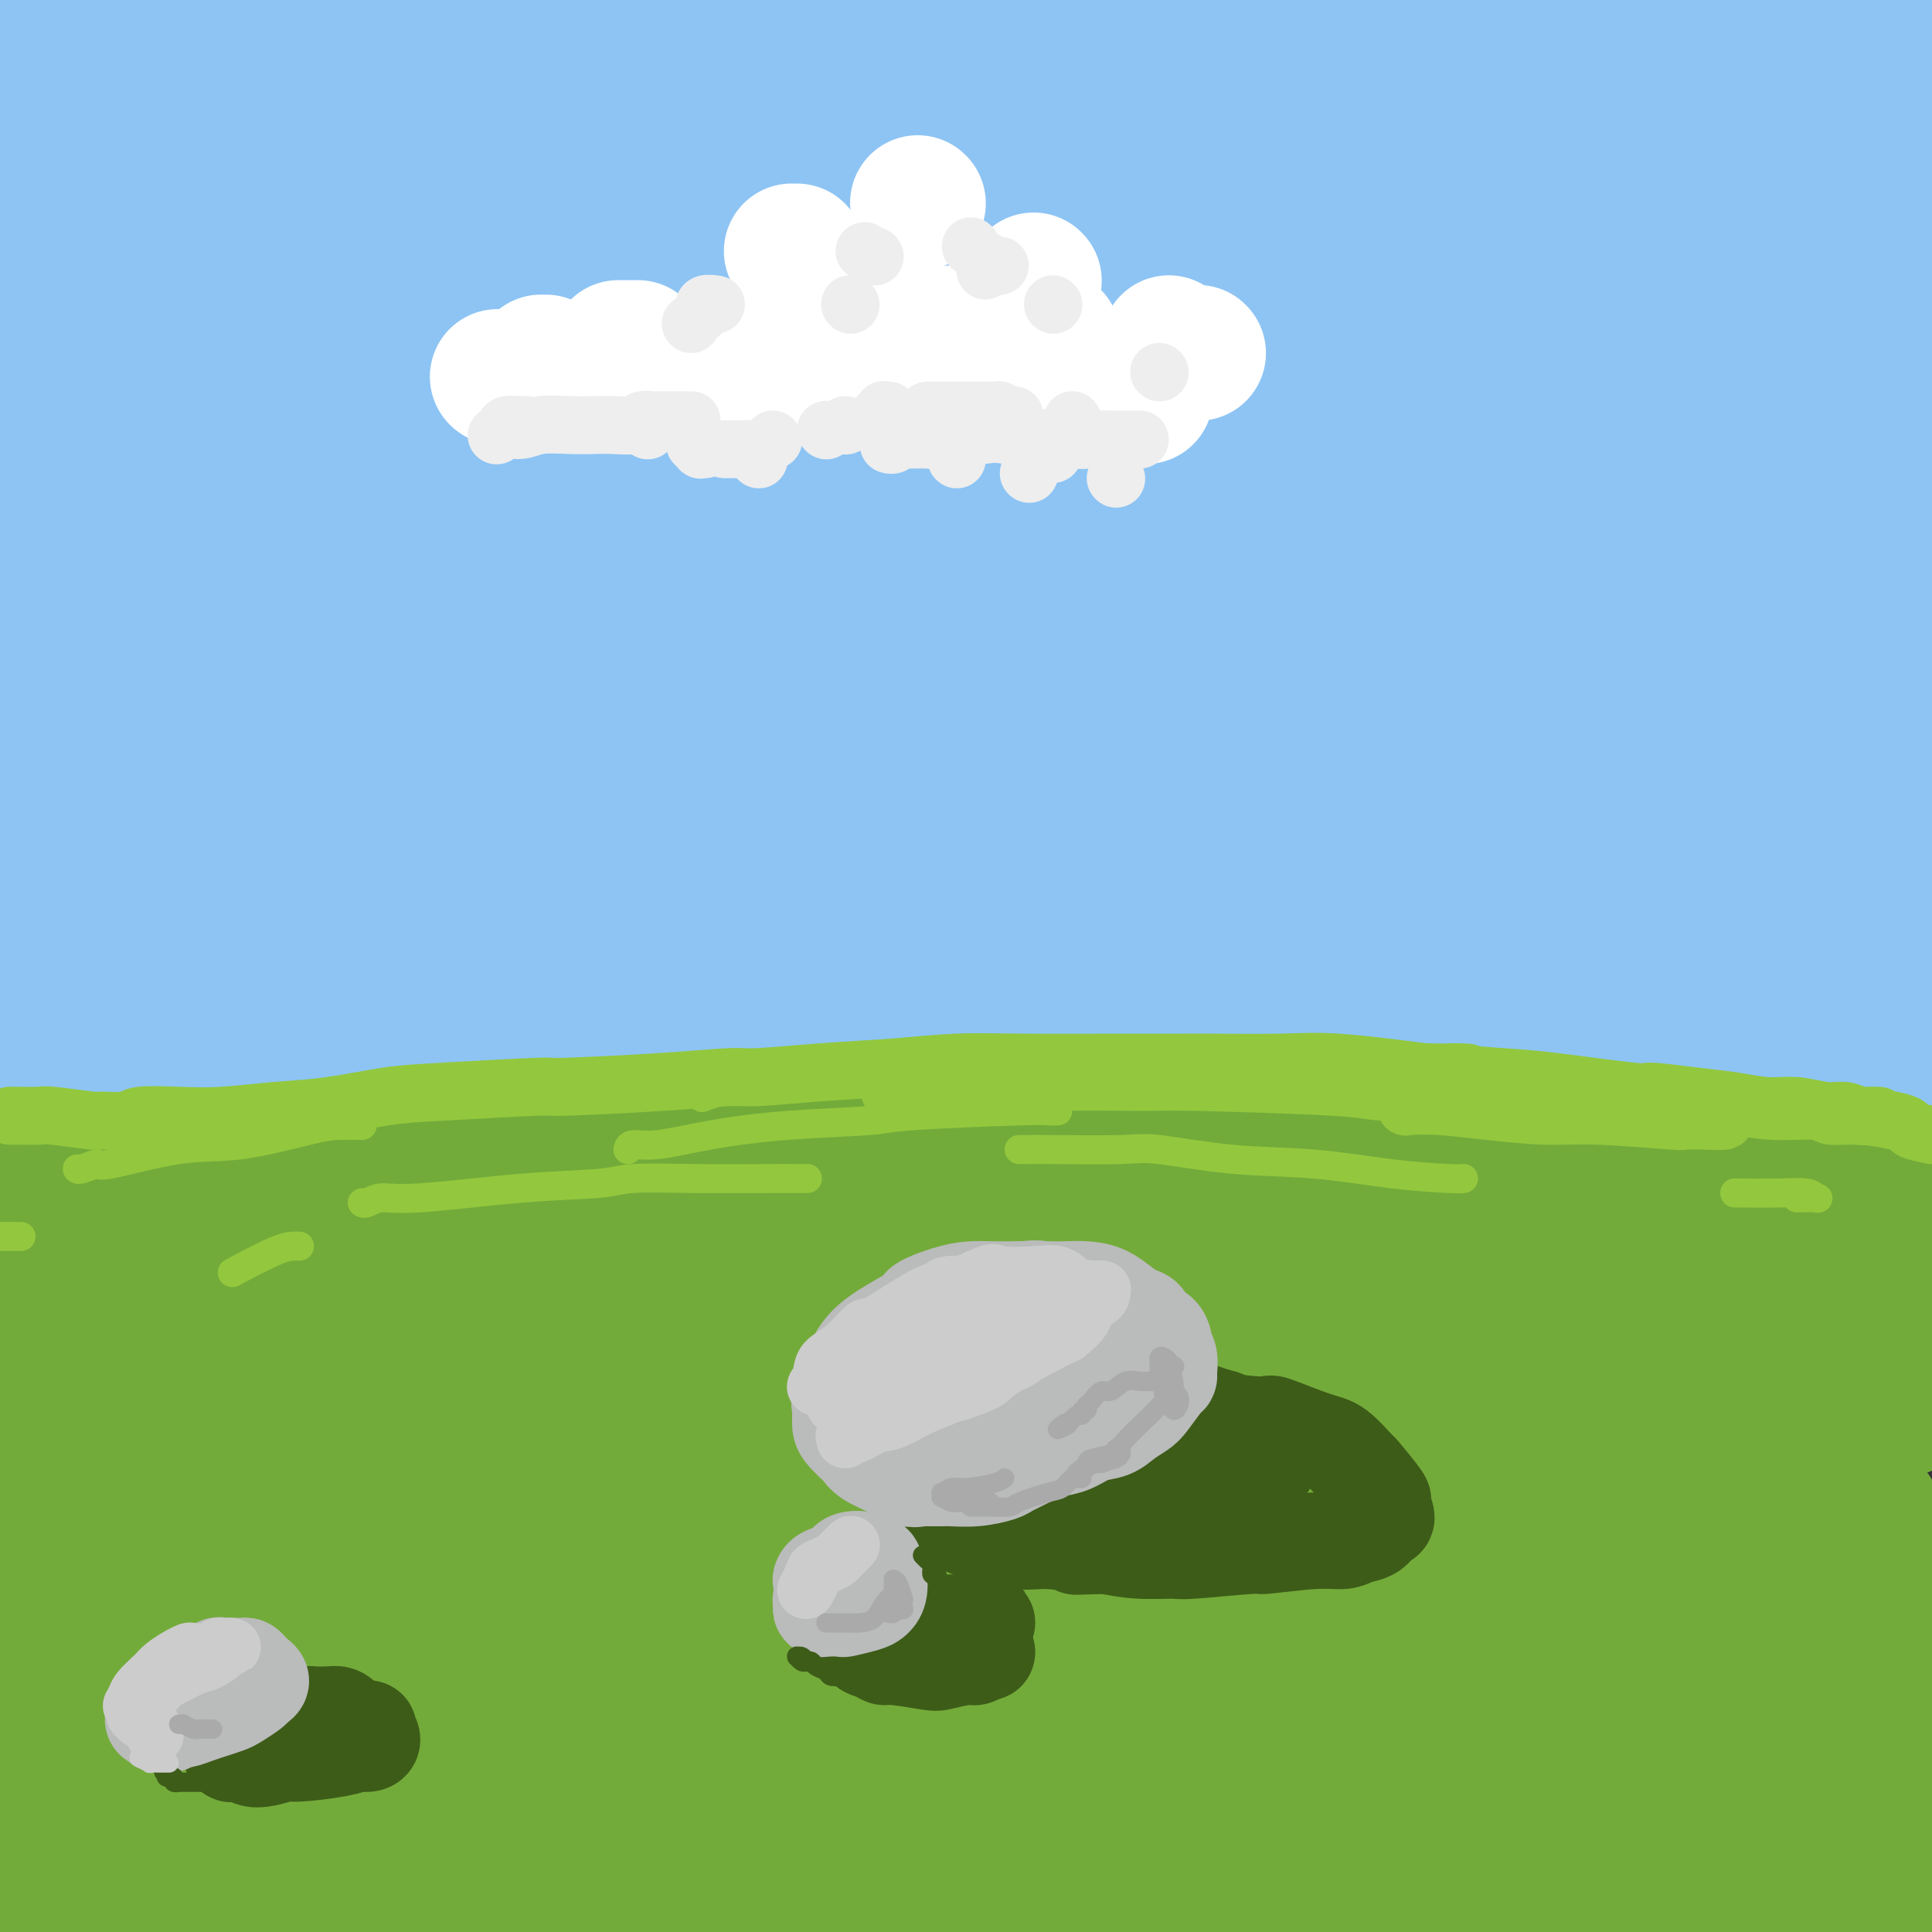 <svg viewBox='0 0 400 400' version='1.1' xmlns='http://www.w3.org/2000/svg' xmlns:xlink='http://www.w3.org/1999/xlink'><rect x="0" y="0" width="400" height="400" fill="#333333" stroke="none"/><g fill='none' stroke='rgb(115,171,58)' stroke-width='28' stroke-linecap='round' stroke-linejoin='round'><path d='M42,266c-0.267,-0.300 -0.533,-0.600 1,-1c1.533,-0.400 4.867,-0.901 8,-1c3.133,-0.099 6.066,0.203 18,-1c11.934,-1.203 32.867,-3.912 43,-5c10.133,-1.088 9.464,-0.556 20,-1c10.536,-0.444 32.278,-1.864 45,-3c12.722,-1.136 16.426,-1.986 51,-2c34.574,-0.014 100.018,0.809 129,1c28.982,0.191 21.502,-0.251 24,0c2.498,0.251 14.974,1.195 20,1c5.026,-0.195 2.603,-1.531 2,-2c-0.603,-0.469 0.615,-0.072 0,0c-0.615,0.072 -3.064,-0.180 -6,-1c-2.936,-0.820 -6.359,-2.209 -22,-4c-15.641,-1.791 -43.500,-3.985 -57,-5c-13.500,-1.015 -12.642,-0.853 -24,-1c-11.358,-0.147 -34.933,-0.605 -53,-1c-18.067,-0.395 -30.625,-0.727 -56,1c-25.375,1.727 -63.569,5.514 -80,7c-16.431,1.486 -11.101,0.673 -24,3c-12.899,2.327 -44.026,7.796 -61,11c-16.974,3.204 -19.795,4.143 -23,5c-3.205,0.857 -6.793,1.633 -7,2c-0.207,0.367 2.969,0.326 5,0c2.031,-0.326 2.917,-0.936 11,-2c8.083,-1.064 23.362,-2.584 37,-4c13.638,-1.416 25.635,-2.730 51,-3c25.365,-0.270 64.098,0.504 93,2c28.902,1.496 47.972,3.713 61,5c13.028,1.287 20.014,1.643 27,2'/><path d='M275,269c24.800,2.341 42.799,4.695 61,7c18.201,2.305 36.605,4.563 43,6c6.395,1.437 0.783,2.054 -2,2c-2.783,-0.054 -2.736,-0.778 -8,-1c-5.264,-0.222 -15.839,0.057 -29,-1c-13.161,-1.057 -28.908,-3.449 -46,-5c-17.092,-1.551 -35.528,-2.262 -55,-3c-19.472,-0.738 -39.981,-1.503 -60,-1c-20.019,0.503 -39.547,2.275 -59,4c-19.453,1.725 -38.829,3.402 -56,6c-17.171,2.598 -32.136,6.117 -44,9c-11.864,2.883 -20.625,5.128 -28,7c-7.375,1.872 -13.362,3.369 -11,4c2.362,0.631 13.075,0.394 19,0c5.925,-0.394 7.064,-0.947 17,-2c9.936,-1.053 28.668,-2.606 48,-4c19.332,-1.394 39.262,-2.627 61,-3c21.738,-0.373 45.283,0.115 67,1c21.717,0.885 41.605,2.168 64,4c22.395,1.832 47.297,4.214 71,7c23.703,2.786 46.207,5.975 55,7c8.793,1.025 3.874,-0.114 0,0c-3.874,0.114 -6.704,1.481 -15,1c-8.296,-0.481 -22.057,-2.809 -30,-4c-7.943,-1.191 -10.068,-1.243 -22,-3c-11.932,-1.757 -33.671,-5.218 -55,-7c-21.329,-1.782 -42.248,-1.883 -64,-2c-21.752,-0.117 -44.335,-0.248 -66,1c-21.665,1.248 -42.410,3.874 -62,7c-19.590,3.126 -38.026,6.750 -53,10c-14.974,3.250 -26.487,6.125 -38,9'/><path d='M-22,325c-18.131,4.169 -17.958,5.092 -19,6c-1.042,0.908 -3.298,1.799 -1,2c2.298,0.201 9.150,-0.290 20,-2c10.850,-1.710 25.697,-4.639 44,-7c18.303,-2.361 40.063,-4.153 59,-6c18.937,-1.847 35.050,-3.750 67,-4c31.950,-0.250 79.735,1.152 105,2c25.265,0.848 28.008,1.140 51,3c22.992,1.860 66.234,5.287 82,7c15.766,1.713 4.058,1.713 -1,2c-5.058,0.287 -3.466,0.860 -5,1c-1.534,0.140 -6.195,-0.154 -16,-1c-9.805,-0.846 -24.754,-2.246 -42,-4c-17.246,-1.754 -36.789,-3.862 -58,-5c-21.211,-1.138 -44.088,-1.305 -67,-1c-22.912,0.305 -45.858,1.080 -68,3c-22.142,1.920 -43.480,4.983 -62,8c-18.520,3.017 -34.220,5.989 -51,10c-16.780,4.011 -34.638,9.061 -43,12c-8.362,2.939 -7.229,3.768 -7,4c0.229,0.232 -0.448,-0.134 4,-1c4.448,-0.866 14.020,-2.231 27,-4c12.980,-1.769 29.369,-3.940 48,-6c18.631,-2.060 39.506,-4.007 62,-5c22.494,-0.993 46.607,-1.031 70,-1c23.393,0.031 46.065,0.130 71,1c24.935,0.870 52.132,2.512 79,5c26.868,2.488 53.408,5.821 63,7c9.592,1.179 2.236,0.202 -1,0c-3.236,-0.202 -2.353,0.371 -10,0c-7.647,-0.371 -23.823,-1.685 -40,-3'/><path d='M339,348c-8.156,-0.730 -3.046,-1.056 -24,-3c-20.954,-1.944 -67.973,-5.507 -90,-7c-22.027,-1.493 -19.062,-0.918 -32,0c-12.938,0.918 -41.779,2.178 -65,4c-23.221,1.822 -40.820,4.204 -58,7c-17.180,2.796 -33.939,6.004 -47,9c-13.061,2.996 -22.423,5.779 -30,8c-7.577,2.221 -13.367,3.880 -11,4c2.367,0.120 12.893,-1.300 19,-2c6.107,-0.700 7.796,-0.681 18,-2c10.204,-1.319 28.922,-3.978 48,-6c19.078,-2.022 38.517,-3.409 60,-4c21.483,-0.591 45.011,-0.388 67,0c21.989,0.388 42.440,0.959 65,2c22.560,1.041 47.229,2.550 71,5c23.771,2.450 46.644,5.840 55,7c8.356,1.160 2.196,0.089 -1,0c-3.196,-0.089 -3.429,0.803 -8,1c-4.571,0.197 -13.480,-0.302 -25,-1c-11.520,-0.698 -25.651,-1.595 -42,-3c-16.349,-1.405 -34.917,-3.316 -55,-4c-20.083,-0.684 -41.681,-0.140 -63,1c-21.319,1.140 -42.360,2.877 -63,5c-20.640,2.123 -40.878,4.633 -59,8c-18.122,3.367 -34.129,7.591 -47,11c-12.871,3.409 -22.607,6.002 -30,8c-7.393,1.998 -12.442,3.400 -10,4c2.442,0.600 12.376,0.398 18,0c5.624,-0.398 6.937,-0.992 16,-2c9.063,-1.008 25.875,-2.431 44,-4c18.125,-1.569 37.562,-3.285 57,-5'/><path d='M117,389c31.473,-2.082 42.654,-1.789 60,-1c17.346,0.789 40.857,2.072 60,3c19.143,0.928 33.920,1.500 51,3c17.080,1.500 36.464,3.929 45,5c8.536,1.071 6.223,0.784 6,1c-0.223,0.216 1.643,0.934 -1,1c-2.643,0.066 -9.796,-0.520 -20,-1c-10.204,-0.480 -23.461,-0.854 -36,-2c-12.539,-1.146 -24.361,-3.063 -50,-3c-25.639,0.063 -65.096,2.108 -84,3c-18.904,0.892 -17.256,0.631 -28,2c-10.744,1.369 -33.880,4.367 -52,7c-18.120,2.633 -31.223,4.900 -42,7c-10.777,2.100 -19.228,4.031 -24,5c-4.772,0.969 -5.865,0.975 -5,1c0.865,0.025 3.690,0.068 11,-1c7.310,-1.068 19.107,-3.249 33,-5c13.893,-1.751 29.884,-3.073 47,-4c17.116,-0.927 35.358,-1.458 56,-2c20.642,-0.542 43.683,-1.096 60,-1c16.317,0.096 25.911,0.843 58,3c32.089,2.157 86.674,5.725 108,7c21.326,1.275 9.393,0.256 6,0c-3.393,-0.256 1.753,0.251 -1,0c-2.753,-0.251 -13.405,-1.258 -19,-2c-5.595,-0.742 -6.132,-1.218 -14,-2c-7.868,-0.782 -23.067,-1.870 -39,-3c-15.933,-1.130 -32.601,-2.303 -48,-3c-15.399,-0.697 -29.531,-0.918 -46,-1c-16.469,-0.082 -35.277,-0.023 -44,0c-8.723,0.023 -7.362,0.012 -6,0'/><path d='M159,406c-15.980,-0.049 -7.931,0.330 -2,0c5.931,-0.330 9.743,-1.369 16,-2c6.257,-0.631 14.960,-0.856 34,-2c19.040,-1.144 48.416,-3.208 62,-4c13.584,-0.792 11.377,-0.313 21,-1c9.623,-0.687 31.075,-2.540 53,-4c21.925,-1.460 44.321,-2.528 52,-3c7.679,-0.472 0.641,-0.350 -1,0c-1.641,0.350 2.115,0.927 -1,1c-3.115,0.073 -13.102,-0.359 -21,-1c-7.898,-0.641 -13.708,-1.492 -23,-2c-9.292,-0.508 -22.065,-0.672 -29,-1c-6.935,-0.328 -8.031,-0.820 -14,-1c-5.969,-0.180 -16.810,-0.050 -24,0c-7.190,0.050 -10.727,0.018 -13,0c-2.273,-0.018 -3.281,-0.023 -2,0c1.281,0.023 4.850,0.073 10,0c5.150,-0.073 11.880,-0.270 22,0c10.120,0.270 23.630,1.007 41,1c17.370,-0.007 38.601,-0.759 50,-1c11.399,-0.241 12.967,0.029 15,0c2.033,-0.029 4.533,-0.359 5,-1c0.467,-0.641 -1.098,-1.595 -1,-2c0.098,-0.405 1.858,-0.263 -7,-3c-8.858,-2.737 -28.336,-8.355 -37,-11c-8.664,-2.645 -6.515,-2.316 -10,-3c-3.485,-0.684 -12.605,-2.379 -18,-4c-5.395,-1.621 -7.065,-3.166 -8,-4c-0.935,-0.834 -1.136,-0.955 -2,-2c-0.864,-1.045 -2.390,-3.013 0,-5c2.390,-1.987 8.695,-3.994 15,-6'/><path d='M342,345c8.435,-2.941 22.024,-7.293 31,-9c8.976,-1.707 13.340,-0.767 18,-1c4.660,-0.233 9.617,-1.638 13,-3c3.383,-1.362 5.193,-2.680 6,-3c0.807,-0.320 0.609,0.357 0,0c-0.609,-0.357 -1.631,-1.749 -5,-3c-3.369,-1.251 -9.084,-2.361 -17,-4c-7.916,-1.639 -18.032,-3.808 -24,-5c-5.968,-1.192 -7.787,-1.408 -11,-2c-3.213,-0.592 -7.820,-1.559 -10,-3c-2.180,-1.441 -1.932,-3.354 -2,-4c-0.068,-0.646 -0.452,-0.025 2,-1c2.452,-0.975 7.739,-3.546 16,-6c8.261,-2.454 19.497,-4.790 25,-6c5.503,-1.210 5.273,-1.292 7,-2c1.727,-0.708 5.412,-2.040 7,-3c1.588,-0.960 1.078,-1.546 1,-2c-0.078,-0.454 0.277,-0.776 0,-1c-0.277,-0.224 -1.184,-0.349 -4,-1c-2.816,-0.651 -7.540,-1.827 -14,-3c-6.460,-1.173 -14.656,-2.343 -19,-3c-4.344,-0.657 -4.836,-0.802 -5,-1c-0.164,-0.198 0.002,-0.448 -1,-1c-1.002,-0.552 -3.171,-1.406 1,-2c4.171,-0.594 14.682,-0.930 20,-1c5.318,-0.070 5.444,0.125 8,0c2.556,-0.125 7.541,-0.569 11,-1c3.459,-0.431 5.391,-0.847 7,-1c1.609,-0.153 2.895,-0.041 4,0c1.105,0.041 2.030,0.012 0,0c-2.030,-0.012 -7.015,-0.006 -12,0'/><path d='M395,273c-2.278,-0.048 -1.971,-0.167 -10,0c-8.029,0.167 -24.392,0.619 -32,1c-7.608,0.381 -6.459,0.692 -9,1c-2.541,0.308 -8.771,0.612 -12,1c-3.229,0.388 -3.458,0.860 -4,1c-0.542,0.140 -1.399,-0.050 1,0c2.399,0.050 8.054,0.341 17,1c8.946,0.659 21.184,1.686 28,2c6.816,0.314 8.211,-0.084 11,0c2.789,0.084 6.973,0.652 9,1c2.027,0.348 1.895,0.477 2,1c0.105,0.523 0.445,1.440 -1,2c-1.445,0.560 -4.674,0.763 -11,1c-6.326,0.237 -15.747,0.508 -24,1c-8.253,0.492 -15.337,1.204 -25,2c-9.663,0.796 -21.906,1.675 -32,3c-10.094,1.325 -18.039,3.097 -32,6c-13.961,2.903 -33.937,6.938 -43,9c-9.063,2.062 -7.213,2.151 -11,4c-3.787,1.849 -13.210,5.458 -17,7c-3.790,1.542 -1.948,1.016 -1,2c0.948,0.984 1.000,3.479 3,5c2.000,1.521 5.946,2.066 12,3c6.054,0.934 14.216,2.255 23,3c8.784,0.745 18.192,0.915 27,2c8.808,1.085 17.017,3.084 24,4c6.983,0.916 12.741,0.748 18,2c5.259,1.252 10.018,3.923 12,5c1.982,1.077 1.188,0.559 0,1c-1.188,0.441 -2.768,1.840 -7,3c-4.232,1.160 -11.116,2.080 -18,3'/><path d='M293,350c-8.187,1.523 -16.153,1.830 -25,3c-8.847,1.170 -18.574,3.204 -28,5c-9.426,1.796 -18.551,3.356 -27,5c-8.449,1.644 -16.221,3.372 -22,5c-5.779,1.628 -9.564,3.154 -12,4c-2.436,0.846 -3.523,1.010 -4,1c-0.477,-0.010 -0.343,-0.195 2,0c2.343,0.195 6.896,0.771 14,1c7.104,0.229 16.759,0.113 25,0c8.241,-0.113 15.069,-0.223 28,0c12.931,0.223 31.965,0.778 41,1c9.035,0.222 8.070,0.112 11,0c2.930,-0.112 9.756,-0.225 14,0c4.244,0.225 5.908,0.787 7,1c1.092,0.213 1.614,0.075 0,0c-1.614,-0.075 -5.362,-0.089 -11,0c-5.638,0.089 -13.164,0.279 -21,1c-7.836,0.721 -15.982,1.972 -25,3c-9.018,1.028 -18.908,1.833 -28,3c-9.092,1.167 -17.385,2.694 -25,4c-7.615,1.306 -14.552,2.389 -19,3c-4.448,0.611 -6.409,0.748 -8,1c-1.591,0.252 -2.814,0.618 -2,1c0.814,0.382 3.664,0.780 8,1c4.336,0.220 10.157,0.261 17,0c6.843,-0.261 14.706,-0.826 23,-1c8.294,-0.174 17.018,0.042 25,0c7.982,-0.042 15.222,-0.341 21,-1c5.778,-0.659 10.094,-1.677 13,-2c2.906,-0.323 4.402,0.051 5,0c0.598,-0.051 0.299,-0.525 0,-1'/><path d='M290,388c5.097,-0.922 -1.659,-1.228 -9,-2c-7.341,-0.772 -15.267,-2.011 -21,-3c-5.733,-0.989 -9.273,-1.728 -26,-2c-16.727,-0.272 -46.641,-0.075 -61,0c-14.359,0.075 -13.161,0.029 -15,0c-1.839,-0.029 -6.714,-0.041 -14,0c-7.286,0.041 -16.985,0.136 -24,0c-7.015,-0.136 -11.348,-0.503 -15,-1c-3.652,-0.497 -6.623,-1.122 -8,-2c-1.377,-0.878 -1.161,-2.007 -1,-3c0.161,-0.993 0.267,-1.848 3,-3c2.733,-1.152 8.093,-2.601 14,-4c5.907,-1.399 12.360,-2.746 19,-4c6.640,-1.254 13.467,-2.413 19,-4c5.533,-1.587 9.770,-3.602 13,-5c3.230,-1.398 5.451,-2.178 7,-3c1.549,-0.822 2.426,-1.687 2,-3c-0.426,-1.313 -2.153,-3.073 -5,-5c-2.847,-1.927 -6.812,-4.021 -12,-6c-5.188,-1.979 -11.599,-3.843 -19,-6c-7.401,-2.157 -15.794,-4.607 -24,-7c-8.206,-2.393 -16.226,-4.728 -23,-7c-6.774,-2.272 -12.301,-4.481 -22,-8c-9.699,-3.519 -23.570,-8.348 -32,-12c-8.430,-3.652 -11.419,-6.126 -16,-9c-4.581,-2.874 -10.755,-6.146 -14,-8c-3.245,-1.854 -3.563,-2.290 -6,-4c-2.437,-1.710 -6.993,-4.696 -10,-7c-3.007,-2.304 -4.463,-3.928 -7,-6c-2.537,-2.072 -6.153,-4.592 -8,-6c-1.847,-1.408 -1.923,-1.704 -2,-2'/><path d='M-27,256c-10.062,-6.663 -3.716,-2.321 -2,-1c1.716,1.321 -1.199,-0.378 -2,-1c-0.801,-0.622 0.512,-0.166 1,0c0.488,0.166 0.150,0.044 0,0c-0.150,-0.044 -0.114,-0.009 2,0c2.114,0.009 6.304,-0.009 12,0c5.696,0.009 12.897,0.045 19,0c6.103,-0.045 11.110,-0.170 25,0c13.890,0.170 36.665,0.635 46,1c9.335,0.365 5.230,0.631 16,1c10.770,0.369 36.415,0.843 56,1c19.585,0.157 33.110,-0.001 41,0c7.890,0.001 10.147,0.163 19,0c8.853,-0.163 24.304,-0.650 38,-1c13.696,-0.350 25.639,-0.563 39,-1c13.361,-0.437 28.141,-1.098 45,-2c16.859,-0.902 35.797,-2.046 44,-3c8.203,-0.954 5.671,-1.719 6,-2c0.329,-0.281 3.519,-0.076 5,0c1.481,0.076 1.251,0.025 1,0c-0.251,-0.025 -0.524,-0.023 -1,0c-0.476,0.023 -1.154,0.067 -2,0c-0.846,-0.067 -1.860,-0.246 -11,-1c-9.140,-0.754 -26.405,-2.081 -35,-3c-8.595,-0.919 -8.518,-1.428 -15,-2c-6.482,-0.572 -19.523,-1.208 -31,-2c-11.477,-0.792 -21.390,-1.740 -32,-2c-10.610,-0.260 -21.916,0.167 -33,0c-11.084,-0.167 -21.946,-0.930 -33,-1c-11.054,-0.070 -22.301,0.551 -33,1c-10.699,0.449 -20.849,0.724 -31,1'/><path d='M127,239c-25.290,0.566 -23.517,1.482 -29,2c-5.483,0.518 -18.224,0.640 -27,1c-8.776,0.360 -13.587,0.958 -22,2c-8.413,1.042 -20.429,2.528 -26,3c-5.571,0.472 -4.696,-0.069 -7,0c-2.304,0.069 -7.785,0.748 -11,1c-3.215,0.252 -4.162,0.076 -5,0c-0.838,-0.076 -1.566,-0.052 -2,0c-0.434,0.052 -0.574,0.132 0,0c0.574,-0.132 1.862,-0.475 3,-1c1.138,-0.525 2.125,-1.230 12,-3c9.875,-1.770 28.637,-4.604 38,-6c9.363,-1.396 9.327,-1.353 17,-2c7.673,-0.647 23.056,-1.982 37,-3c13.944,-1.018 26.449,-1.717 41,-2c14.551,-0.283 31.146,-0.151 47,0c15.854,0.151 30.966,0.319 46,1c15.034,0.681 29.991,1.875 47,3c17.009,1.125 36.070,2.182 59,4c22.930,1.818 49.730,4.397 62,6c12.270,1.603 10.010,2.230 10,3c-0.010,0.770 2.230,1.682 3,2c0.770,0.318 0.070,0.043 0,0c-0.070,-0.043 0.488,0.145 0,0c-0.488,-0.145 -2.024,-0.625 -3,-1c-0.976,-0.375 -1.393,-0.647 -3,-1c-1.607,-0.353 -4.403,-0.788 -12,-2c-7.597,-1.212 -19.995,-3.201 -29,-4c-9.005,-0.799 -14.617,-0.407 -22,-1c-7.383,-0.593 -16.538,-2.169 -30,-3c-13.462,-0.831 -31.231,-0.915 -49,-1'/><path d='M272,237c-18.203,-0.694 -13.209,0.072 -17,0c-3.791,-0.072 -16.367,-0.981 -36,0c-19.633,0.981 -46.324,3.852 -57,5c-10.676,1.148 -5.338,0.574 0,0'/></g>
<g fill='none' stroke='rgb(141,196,244)' stroke-width='28' stroke-linecap='round' stroke-linejoin='round'><path d='M39,37c3.576,-0.366 7.152,-0.732 10,-1c2.848,-0.268 4.967,-0.439 10,-1c5.033,-0.561 12.978,-1.514 29,-2c16.022,-0.486 40.120,-0.507 60,0c19.880,0.507 35.541,1.541 46,2c10.459,0.459 15.716,0.344 23,0c7.284,-0.344 16.595,-0.915 46,0c29.405,0.915 78.902,3.317 101,4c22.098,0.683 16.796,-0.354 16,-1c-0.796,-0.646 2.914,-0.902 4,-1c1.086,-0.098 -0.451,-0.038 -1,0c-0.549,0.038 -0.109,0.056 -8,-1c-7.891,-1.056 -24.112,-3.184 -41,-5c-16.888,-1.816 -34.444,-3.319 -42,-4c-7.556,-0.681 -5.111,-0.539 -25,-1c-19.889,-0.461 -62.113,-1.526 -82,-2c-19.887,-0.474 -17.438,-0.358 -29,0c-11.562,0.358 -37.137,0.959 -57,2c-19.863,1.041 -34.016,2.523 -54,5c-19.984,2.477 -45.800,5.949 -61,8c-15.200,2.051 -19.784,2.680 -23,3c-3.216,0.320 -5.062,0.330 -7,0c-1.938,-0.330 -3.966,-1.001 -2,-2c1.966,-0.999 7.925,-2.325 14,-4c6.075,-1.675 12.264,-3.700 33,-7c20.736,-3.300 56.018,-7.876 73,-10c16.982,-2.124 15.665,-1.796 27,-2c11.335,-0.204 35.321,-0.940 56,-1c20.679,-0.060 38.051,0.554 55,1c16.949,0.446 33.474,0.723 50,1'/><path d='M260,18c32.492,0.785 33.222,2.249 40,3c6.778,0.751 19.602,0.791 28,1c8.398,0.209 12.368,0.588 15,1c2.632,0.412 3.925,0.857 4,1c0.075,0.143 -1.068,-0.017 -5,-1c-3.932,-0.983 -10.653,-2.790 -20,-4c-9.347,-1.210 -21.319,-1.824 -34,-3c-12.681,-1.176 -26.070,-2.916 -41,-4c-14.930,-1.084 -31.402,-1.514 -48,-2c-16.598,-0.486 -33.323,-1.030 -50,-1c-16.677,0.030 -33.305,0.635 -49,2c-15.695,1.365 -30.457,3.492 -44,5c-13.543,1.508 -25.867,2.397 -36,4c-10.133,1.603 -18.075,3.919 -24,5c-5.925,1.081 -9.833,0.926 -12,1c-2.167,0.074 -2.592,0.375 -1,0c1.592,-0.375 5.203,-1.428 13,-3c7.797,-1.572 19.782,-3.665 33,-6c13.218,-2.335 27.669,-4.914 43,-7c15.331,-2.086 31.541,-3.681 49,-5c17.459,-1.319 36.166,-2.364 54,-3c17.834,-0.636 34.796,-0.864 55,-1c20.204,-0.136 43.650,-0.179 73,1c29.350,1.179 64.606,3.579 81,5c16.394,1.421 13.928,1.862 13,2c-0.928,0.138 -0.318,-0.027 0,0c0.318,0.027 0.345,0.248 -1,0c-1.345,-0.248 -4.062,-0.963 -10,-2c-5.938,-1.037 -15.099,-2.394 -26,-4c-10.901,-1.606 -23.543,-3.459 -38,-5c-14.457,-1.541 -30.728,-2.771 -47,-4'/><path d='M275,-6c-27.828,-2.774 -36.399,-2.208 -52,-2c-15.601,0.208 -38.232,0.060 -56,0c-17.768,-0.060 -30.671,-0.031 -54,2c-23.329,2.031 -57.083,6.065 -73,8c-15.917,1.935 -13.997,1.770 -22,3c-8.003,1.230 -25.931,3.855 -38,6c-12.069,2.145 -18.280,3.812 -24,5c-5.720,1.188 -10.948,1.898 -11,1c-0.052,-0.898 5.074,-3.403 8,-5c2.926,-1.597 3.653,-2.287 11,-4c7.347,-1.713 21.314,-4.450 36,-7c14.686,-2.550 30.091,-4.914 47,-7c16.909,-2.086 35.324,-3.894 57,-5c21.676,-1.106 46.615,-1.508 63,-2c16.385,-0.492 24.217,-1.073 62,1c37.783,2.073 105.518,6.800 138,10c32.482,3.200 29.711,4.872 31,6c1.289,1.128 6.637,1.712 10,3c3.363,1.288 4.742,3.279 6,4c1.258,0.721 2.397,0.173 1,0c-1.397,-0.173 -5.329,0.027 -8,0c-2.671,-0.027 -4.082,-0.283 -12,-1c-7.918,-0.717 -22.345,-1.894 -34,-3c-11.655,-1.106 -20.540,-2.142 -44,-3c-23.460,-0.858 -61.495,-1.539 -77,-2c-15.505,-0.461 -8.480,-0.703 -27,1c-18.520,1.703 -62.584,5.351 -83,7c-20.416,1.649 -17.184,1.298 -27,3c-9.816,1.702 -32.681,5.458 -51,9c-18.319,3.542 -32.091,6.869 -43,10c-10.909,3.131 -18.954,6.065 -27,9'/><path d='M-18,41c-13.692,4.331 -12.922,5.660 -12,6c0.922,0.340 1.994,-0.308 4,-1c2.006,-0.692 4.945,-1.426 24,-4c19.055,-2.574 54.227,-6.986 71,-9c16.773,-2.014 15.148,-1.628 27,-2c11.852,-0.372 37.181,-1.502 60,-2c22.819,-0.498 43.129,-0.366 62,0c18.871,0.366 36.304,0.964 56,2c19.696,1.036 41.657,2.510 64,4c22.343,1.490 45.070,2.998 53,4c7.930,1.002 1.064,1.499 -1,2c-2.064,0.501 0.672,1.006 -4,1c-4.672,-0.006 -16.754,-0.525 -21,-1c-4.246,-0.475 -0.657,-0.907 -16,-2c-15.343,-1.093 -49.618,-2.846 -66,-4c-16.382,-1.154 -14.872,-1.710 -27,-2c-12.128,-0.290 -37.895,-0.314 -58,0c-20.105,0.314 -34.546,0.965 -60,3c-25.454,2.035 -61.919,5.453 -87,9c-25.081,3.547 -38.778,7.222 -47,9c-8.222,1.778 -10.969,1.657 -18,3c-7.031,1.343 -18.348,4.148 -25,6c-6.652,1.852 -8.640,2.751 -10,3c-1.360,0.249 -2.090,-0.152 1,-1c3.090,-0.848 10.002,-2.141 21,-4c10.998,-1.859 26.082,-4.283 43,-7c16.918,-2.717 35.672,-5.728 56,-8c20.328,-2.272 42.232,-3.805 62,-5c19.768,-1.195 37.399,-2.053 66,-2c28.601,0.053 68.172,1.015 93,2c24.828,0.985 34.914,1.992 45,3'/><path d='M338,44c37.899,2.186 63.648,5.150 73,7c9.352,1.850 2.309,2.585 0,3c-2.309,0.415 0.118,0.511 -1,0c-1.118,-0.511 -5.780,-1.630 -9,-2c-3.220,-0.370 -4.997,0.008 -28,-2c-23.003,-2.008 -67.231,-6.404 -90,-8c-22.769,-1.596 -24.080,-0.393 -29,0c-4.920,0.393 -13.449,-0.023 -30,0c-16.551,0.023 -41.124,0.484 -64,2c-22.876,1.516 -44.055,4.089 -65,7c-20.945,2.911 -41.657,6.162 -61,10c-19.343,3.838 -37.317,8.262 -52,12c-14.683,3.738 -26.075,6.791 -35,9c-8.925,2.209 -15.382,3.573 -17,4c-1.618,0.427 1.602,-0.085 5,-1c3.398,-0.915 6.974,-2.234 28,-6c21.026,-3.766 59.503,-9.979 78,-13c18.497,-3.021 17.013,-2.848 31,-4c13.987,-1.152 43.445,-3.628 68,-5c24.555,-1.372 44.208,-1.640 68,-1c23.792,0.640 51.724,2.189 86,4c34.276,1.811 74.896,3.885 92,6c17.104,2.115 10.692,4.271 8,5c-2.692,0.729 -1.664,0.032 -2,0c-0.336,-0.032 -2.035,0.603 -8,1c-5.965,0.397 -16.194,0.556 -27,0c-10.806,-0.556 -22.188,-1.829 -38,-3c-15.812,-1.171 -36.053,-2.242 -54,-3c-17.947,-0.758 -33.601,-1.204 -65,0c-31.399,1.204 -78.543,4.058 -104,6c-25.457,1.942 -29.229,2.971 -33,4'/><path d='M63,76c-32.626,3.559 -45.692,7.456 -60,11c-14.308,3.544 -29.859,6.736 -43,10c-13.141,3.264 -23.873,6.601 -24,7c-0.127,0.399 10.349,-2.139 13,-3c2.651,-0.861 -2.525,-0.045 16,-3c18.525,-2.955 60.749,-9.680 81,-13c20.251,-3.320 18.528,-3.233 33,-4c14.472,-0.767 45.139,-2.387 72,-3c26.861,-0.613 49.917,-0.218 77,1c27.083,1.218 58.193,3.258 94,7c35.807,3.742 76.310,9.185 91,12c14.690,2.815 3.567,3.003 -1,3c-4.567,-0.003 -2.580,-0.197 -1,0c1.580,0.197 2.751,0.784 -8,0c-10.751,-0.784 -33.423,-2.940 -45,-4c-11.577,-1.060 -12.059,-1.024 -24,-2c-11.941,-0.976 -35.342,-2.964 -59,-4c-23.658,-1.036 -47.572,-1.119 -68,-1c-20.428,0.119 -37.369,0.441 -69,4c-31.631,3.559 -77.951,10.355 -98,13c-20.049,2.645 -13.828,1.138 -28,5c-14.172,3.862 -48.737,13.093 -64,17c-15.263,3.907 -11.223,2.489 -13,3c-1.777,0.511 -9.370,2.950 -12,4c-2.630,1.050 -0.295,0.711 6,-1c6.295,-1.711 16.551,-4.795 30,-8c13.449,-3.205 30.093,-6.530 49,-10c18.907,-3.470 40.078,-7.085 63,-10c22.922,-2.915 47.594,-5.131 71,-7c23.406,-1.869 45.544,-3.391 73,-4c27.456,-0.609 60.228,-0.304 93,0'/><path d='M308,96c35.877,0.244 79.070,0.853 97,2c17.930,1.147 10.599,2.832 8,3c-2.599,0.168 -0.465,-1.180 0,-2c0.465,-0.820 -0.739,-1.112 -4,-2c-3.261,-0.888 -8.580,-2.370 -20,-6c-11.420,-3.630 -28.941,-9.406 -38,-12c-9.059,-2.594 -9.657,-2.005 -17,-3c-7.343,-0.995 -21.433,-3.573 -29,-6c-7.567,-2.427 -8.611,-4.705 -9,-6c-0.389,-1.295 -0.123,-1.609 0,-3c0.123,-1.391 0.103,-3.859 2,-6c1.897,-2.141 5.711,-3.953 12,-6c6.289,-2.047 15.055,-4.328 27,-8c11.945,-3.672 27.071,-8.735 36,-11c8.929,-2.265 11.661,-1.731 15,-2c3.339,-0.269 7.283,-1.340 9,-2c1.717,-0.660 1.206,-0.910 1,-1c-0.206,-0.090 -0.105,-0.020 0,0c0.105,0.020 0.216,-0.008 0,0c-0.216,0.008 -0.758,0.054 -1,0c-0.242,-0.054 -0.185,-0.207 0,0c0.185,0.207 0.497,0.773 1,1c0.503,0.227 1.195,0.113 1,0c-0.195,-0.113 -1.279,-0.226 -2,0c-0.721,0.226 -1.079,0.792 -2,1c-0.921,0.208 -2.406,0.060 -8,0c-5.594,-0.060 -15.297,-0.030 -25,0'/><path d='M362,27c-10.711,0.746 -19.989,2.112 -29,3c-9.011,0.888 -17.756,1.297 -30,3c-12.244,1.703 -27.986,4.701 -37,7c-9.014,2.299 -11.300,3.898 -13,5c-1.700,1.102 -2.814,1.707 -3,3c-0.186,1.293 0.555,3.276 4,5c3.445,1.724 9.593,3.190 17,5c7.407,1.810 16.072,3.962 28,6c11.928,2.038 27.118,3.960 47,7c19.882,3.040 44.456,7.198 57,10c12.544,2.802 13.058,4.247 13,5c-0.058,0.753 -0.689,0.815 -1,1c-0.311,0.185 -0.302,0.494 -1,1c-0.698,0.506 -2.105,1.210 -3,2c-0.895,0.790 -1.280,1.666 -16,2c-14.720,0.334 -43.775,0.125 -58,0c-14.225,-0.125 -13.619,-0.167 -26,0c-12.381,0.167 -37.749,0.544 -58,1c-20.251,0.456 -35.386,0.993 -62,4c-26.614,3.007 -64.708,8.486 -92,13c-27.292,4.514 -43.781,8.065 -53,10c-9.219,1.935 -11.169,2.256 -22,5c-10.831,2.744 -30.544,7.913 -39,10c-8.456,2.087 -5.656,1.092 -5,1c0.656,-0.092 -0.833,0.721 4,0c4.833,-0.721 15.989,-2.974 32,-5c16.011,-2.026 36.879,-3.825 55,-6c18.121,-2.175 33.496,-4.727 65,-6c31.504,-1.273 79.136,-1.266 107,-1c27.864,0.266 35.961,0.790 60,3c24.039,2.210 64.019,6.105 104,10'/><path d='M407,131c26.446,3.153 10.560,4.537 5,5c-5.560,0.463 -0.795,0.006 0,0c0.795,-0.006 -2.380,0.440 -6,0c-3.620,-0.440 -7.685,-1.767 -23,-4c-15.315,-2.233 -41.881,-5.373 -68,-8c-26.119,-2.627 -51.793,-4.741 -63,-6c-11.207,-1.259 -7.948,-1.662 -34,-1c-26.052,0.662 -81.415,2.388 -105,3c-23.585,0.612 -15.394,0.109 -33,3c-17.606,2.891 -61.011,9.178 -80,12c-18.989,2.822 -13.561,2.181 -17,3c-3.439,0.819 -15.743,3.098 -21,4c-5.257,0.902 -3.467,0.427 -2,0c1.467,-0.427 2.609,-0.807 23,-4c20.391,-3.193 60.030,-9.199 79,-12c18.970,-2.801 17.272,-2.398 31,-3c13.728,-0.602 42.882,-2.210 67,-3c24.118,-0.790 43.201,-0.762 66,0c22.799,0.762 49.313,2.257 81,5c31.687,2.743 68.545,6.734 82,9c13.455,2.266 3.505,2.809 0,3c-3.505,0.191 -0.565,0.031 -2,0c-1.435,-0.031 -7.247,0.068 -13,0c-5.753,-0.068 -11.449,-0.303 -34,-2c-22.551,-1.697 -61.956,-4.856 -81,-6c-19.044,-1.144 -17.727,-0.274 -31,0c-13.273,0.274 -41.137,-0.048 -65,1c-23.863,1.048 -43.726,3.467 -64,6c-20.274,2.533 -40.958,5.182 -58,8c-17.042,2.818 -30.440,5.805 -40,8c-9.560,2.195 -15.280,3.597 -21,5'/><path d='M-20,157c-10.358,2.579 -5.753,2.527 4,1c9.753,-1.527 24.656,-4.528 34,-6c9.344,-1.472 13.131,-1.414 24,-3c10.869,-1.586 28.819,-4.816 61,-8c32.181,-3.184 78.591,-6.321 100,-8c21.409,-1.679 17.817,-1.900 32,-2c14.183,-0.100 46.142,-0.079 80,0c33.858,0.079 69.616,0.215 83,1c13.384,0.785 4.396,2.219 1,3c-3.396,0.781 -1.198,0.910 0,1c1.198,0.090 1.396,0.140 -9,0c-10.396,-0.140 -31.387,-0.472 -42,-1c-10.613,-0.528 -10.847,-1.254 -19,-2c-8.153,-0.746 -24.226,-1.513 -45,-2c-20.774,-0.487 -46.248,-0.695 -58,-1c-11.752,-0.305 -9.781,-0.708 -11,-1c-1.219,-0.292 -5.627,-0.474 -7,-1c-1.373,-0.526 0.290,-1.396 5,-2c4.710,-0.604 12.466,-0.942 25,-2c12.534,-1.058 29.845,-2.837 56,-4c26.155,-1.163 61.152,-1.709 78,-2c16.848,-0.291 15.546,-0.327 18,0c2.454,0.327 8.663,1.016 11,1c2.337,-0.016 0.800,-0.736 0,-1c-0.800,-0.264 -0.864,-0.071 -2,0c-1.136,0.071 -3.344,0.019 -8,0c-4.656,-0.019 -11.759,-0.005 -19,0c-7.241,0.005 -14.621,0.001 -21,0c-6.379,-0.001 -11.756,-0.000 -16,0c-4.244,0.000 -7.355,0.000 -8,0c-0.645,-0.000 1.178,-0.000 3,0'/><path d='M330,118c1.668,0.206 4.337,0.721 13,1c8.663,0.279 23.319,0.323 32,1c8.681,0.677 11.388,1.987 17,3c5.612,1.013 14.129,1.730 18,2c3.871,0.270 3.097,0.094 3,0c-0.097,-0.094 0.485,-0.107 0,0c-0.485,0.107 -2.037,0.335 -7,0c-4.963,-0.335 -13.338,-1.232 -23,-2c-9.662,-0.768 -20.610,-1.405 -34,-2c-13.390,-0.595 -29.223,-1.146 -46,-1c-16.777,0.146 -34.498,0.990 -53,2c-18.502,1.010 -37.785,2.187 -57,4c-19.215,1.813 -38.362,4.261 -57,7c-18.638,2.739 -36.766,5.770 -54,9c-17.234,3.230 -33.572,6.658 -48,10c-14.428,3.342 -26.944,6.596 -37,9c-10.056,2.404 -17.651,3.957 -23,5c-5.349,1.043 -8.451,1.576 -9,2c-0.549,0.424 1.454,0.739 4,0c2.546,-0.739 5.633,-2.533 26,-6c20.367,-3.467 58.012,-8.609 76,-11c17.988,-2.391 16.317,-2.033 30,-3c13.683,-0.967 42.720,-3.258 67,-4c24.280,-0.742 43.804,0.067 68,1c24.196,0.933 53.065,1.991 85,5c31.935,3.009 66.938,7.971 80,10c13.062,2.029 4.185,1.127 1,1c-3.185,-0.127 -0.679,0.523 -1,1c-0.321,0.477 -3.471,0.782 -9,1c-5.529,0.218 -13.437,0.348 -24,0c-10.563,-0.348 -23.782,-1.174 -37,-2'/><path d='M331,161c-18.002,-0.950 -32.506,-2.326 -51,-3c-18.494,-0.674 -40.976,-0.645 -60,-1c-19.024,-0.355 -34.589,-1.094 -64,1c-29.411,2.094 -72.667,7.020 -92,9c-19.333,1.980 -14.745,1.015 -27,3c-12.255,1.985 -41.355,6.919 -54,9c-12.645,2.081 -8.835,1.309 -9,1c-0.165,-0.309 -4.305,-0.156 -2,-1c2.305,-0.844 11.053,-2.686 23,-5c11.947,-2.314 27.091,-5.099 45,-8c17.909,-2.901 38.583,-5.918 57,-8c18.417,-2.082 34.575,-3.231 65,-4c30.425,-0.769 75.115,-1.160 99,-1c23.885,0.160 26.966,0.869 51,3c24.034,2.131 69.022,5.682 86,8c16.978,2.318 5.946,3.403 2,4c-3.946,0.597 -0.806,0.708 -1,1c-0.194,0.292 -3.723,0.766 -7,1c-3.277,0.234 -6.302,0.226 -24,-1c-17.698,-1.226 -50.070,-3.672 -66,-5c-15.930,-1.328 -15.416,-1.538 -28,-2c-12.584,-0.462 -38.264,-1.176 -61,-1c-22.736,0.176 -42.529,1.240 -63,3c-20.471,1.760 -41.621,4.214 -61,7c-19.379,2.786 -36.985,5.903 -52,9c-15.015,3.097 -27.437,6.175 -37,9c-9.563,2.825 -16.267,5.398 -20,7c-3.733,1.602 -4.495,2.234 -1,2c3.495,-0.234 11.249,-1.332 23,-3c11.751,-1.668 27.500,-3.905 46,-6c18.500,-2.095 39.750,-4.047 61,-6'/><path d='M109,183c29.474,-2.924 38.660,-3.734 67,-4c28.340,-0.266 75.833,0.012 101,0c25.167,-0.012 28.007,-0.316 51,3c22.993,3.316 66.140,10.250 82,13c15.860,2.750 4.435,1.315 0,1c-4.435,-0.315 -1.879,0.491 0,1c1.879,0.509 3.083,0.723 -9,-1c-12.083,-1.723 -37.451,-5.381 -50,-7c-12.549,-1.619 -12.280,-1.200 -24,-2c-11.720,-0.800 -35.431,-2.821 -57,-4c-21.569,-1.179 -40.997,-1.516 -62,-1c-21.003,0.516 -43.580,1.886 -65,4c-21.420,2.114 -41.681,4.972 -60,8c-18.319,3.028 -34.694,6.227 -48,9c-13.306,2.773 -23.541,5.120 -31,7c-7.459,1.880 -12.142,3.291 -14,4c-1.858,0.709 -0.893,0.715 4,0c4.893,-0.715 13.712,-2.152 26,-4c12.288,-1.848 28.045,-4.108 46,-6c17.955,-1.892 38.109,-3.414 59,-5c20.891,-1.586 42.520,-3.234 63,-4c20.480,-0.766 39.812,-0.650 63,0c23.188,0.650 50.232,1.834 79,4c28.768,2.166 59.258,5.313 70,7c10.742,1.687 1.734,1.915 -1,2c-2.734,0.085 0.804,0.029 -2,0c-2.804,-0.029 -11.950,-0.030 -26,-1c-14.050,-0.970 -33.003,-2.910 -41,-4c-7.997,-1.090 -5.038,-1.332 -24,-2c-18.962,-0.668 -59.846,-1.762 -82,-2c-22.154,-0.238 -25.577,0.381 -29,1'/><path d='M195,200c-49.990,0.511 -72.465,4.789 -85,7c-12.535,2.211 -15.131,2.356 -25,4c-9.869,1.644 -27.010,4.787 -39,7c-11.990,2.213 -18.828,3.497 -25,5c-6.172,1.503 -11.679,3.227 -14,4c-2.321,0.773 -1.456,0.596 2,0c3.456,-0.596 9.502,-1.609 20,-3c10.498,-1.391 25.448,-3.159 42,-5c16.552,-1.841 34.706,-3.754 54,-5c19.294,-1.246 39.729,-1.826 60,-2c20.271,-0.174 40.380,0.058 64,1c23.620,0.942 50.753,2.592 81,5c30.247,2.408 63.609,5.572 76,7c12.391,1.428 3.809,1.121 1,1c-2.809,-0.121 0.153,-0.055 1,0c0.847,0.055 -0.420,0.098 -4,0c-3.580,-0.098 -9.472,-0.337 -18,-1c-8.528,-0.663 -19.692,-1.750 -33,-3c-13.308,-1.250 -28.760,-2.664 -43,-4c-14.240,-1.336 -27.268,-2.593 -49,-3c-21.732,-0.407 -52.168,0.036 -75,1c-22.832,0.964 -38.061,2.448 -47,3c-8.939,0.552 -11.586,0.171 -21,1c-9.414,0.829 -25.593,2.867 -37,4c-11.407,1.133 -18.043,1.360 -24,2c-5.957,0.640 -11.237,1.693 -15,2c-3.763,0.307 -6.011,-0.130 0,-1c6.011,-0.870 20.281,-2.171 28,-3c7.719,-0.829 8.886,-1.185 19,-2c10.114,-0.815 29.175,-2.090 48,-3c18.825,-0.910 37.412,-1.455 56,-2'/><path d='M193,217c26.329,-1.024 40.152,-1.084 63,0c22.848,1.084 54.722,3.311 87,7c32.278,3.689 64.959,8.839 77,11c12.041,2.161 3.440,1.332 0,1c-3.440,-0.332 -1.720,-0.166 0,0'/></g>
<g fill='none' stroke='rgb(115,171,58)' stroke-width='28' stroke-linecap='round' stroke-linejoin='round'><path d='M6,247c0.834,-0.674 1.667,-1.347 5,-2c3.333,-0.653 9.165,-1.285 16,-2c6.835,-0.715 14.671,-1.513 23,-2c8.329,-0.487 17.150,-0.662 29,-1c11.850,-0.338 26.727,-0.840 36,-1c9.273,-0.160 12.940,0.023 21,0c8.060,-0.023 20.513,-0.253 44,0c23.487,0.253 58.008,0.989 70,1c11.992,0.011 1.453,-0.702 23,1c21.547,1.702 75.178,5.820 100,8c24.822,2.180 20.833,2.423 21,3c0.167,0.577 4.490,1.488 7,2c2.510,0.512 3.208,0.626 3,1c-0.208,0.374 -1.322,1.009 -2,1c-0.678,-0.009 -0.919,-0.663 -4,-1c-3.081,-0.337 -9.001,-0.358 -15,-1c-5.999,-0.642 -12.077,-1.904 -20,-3c-7.923,-1.096 -17.691,-2.024 -28,-3c-10.309,-0.976 -21.161,-1.999 -32,-3c-10.839,-1.001 -21.667,-1.979 -33,-3c-11.333,-1.021 -23.173,-2.083 -35,-3c-11.827,-0.917 -23.641,-1.688 -36,-2c-12.359,-0.312 -25.261,-0.166 -38,0c-12.739,0.166 -25.314,0.352 -41,2c-15.686,1.648 -34.482,4.756 -42,6c-7.518,1.244 -3.759,0.622 0,0'/></g>
<g fill='none' stroke='rgb(147,200,62)' stroke-width='12' stroke-linecap='round' stroke-linejoin='round'><path d='M2,231c0.423,0.002 0.847,0.004 1,0c0.153,-0.004 0.036,-0.016 1,0c0.964,0.016 3.008,0.058 4,0c0.992,-0.058 0.933,-0.215 3,0c2.067,0.215 6.262,0.804 8,1c1.738,0.196 1.019,0.001 2,0c0.981,-0.001 3.661,0.193 5,0c1.339,-0.193 1.335,-0.772 3,-1c1.665,-0.228 4.999,-0.107 8,0c3.001,0.107 5.671,0.198 9,0c3.329,-0.198 7.319,-0.684 11,-1c3.681,-0.316 7.054,-0.462 11,-1c3.946,-0.538 8.464,-1.467 12,-2c3.536,-0.533 6.088,-0.669 12,-1c5.912,-0.331 15.183,-0.859 19,-1c3.817,-0.141 2.180,0.103 6,0c3.820,-0.103 13.097,-0.552 20,-1c6.903,-0.448 11.433,-0.894 14,-1c2.567,-0.106 3.171,0.129 6,0c2.829,-0.129 7.881,-0.623 13,-1c5.119,-0.377 10.303,-0.637 15,-1c4.697,-0.363 8.908,-0.829 13,-1c4.092,-0.171 8.065,-0.045 14,0c5.935,0.045 13.831,0.011 20,0c6.169,-0.011 10.612,0.003 13,0c2.388,-0.003 2.723,-0.021 6,0c3.277,0.021 9.498,0.083 14,0c4.502,-0.083 7.286,-0.309 12,0c4.714,0.309 11.357,1.155 18,2'/><path d='M295,222c15.582,0.256 6.038,-0.104 5,0c-1.038,0.104 6.429,0.672 11,1c4.571,0.328 6.247,0.416 11,1c4.753,0.584 12.584,1.663 16,2c3.416,0.337 2.418,-0.068 4,0c1.582,0.068 5.746,0.611 9,1c3.254,0.389 5.599,0.625 8,1c2.401,0.375 4.859,0.889 7,1c2.141,0.111 3.964,-0.180 6,0c2.036,0.180 4.286,0.833 6,1c1.714,0.167 2.894,-0.151 4,0c1.106,0.151 2.139,0.773 3,1c0.861,0.227 1.550,0.061 2,0c0.450,-0.061 0.660,-0.016 1,0c0.340,0.016 0.812,0.005 1,0c0.188,-0.005 0.094,-0.002 0,0'/><path d='M400,235c-1.624,-0.331 -3.248,-0.662 -4,-1c-0.752,-0.338 -0.633,-0.683 -1,-1c-0.367,-0.317 -1.222,-0.606 -3,-1c-1.778,-0.394 -4.479,-0.894 -7,-1c-2.521,-0.106 -4.862,0.182 -6,0c-1.138,-0.182 -1.074,-0.832 -3,-1c-1.926,-0.168 -5.842,0.147 -9,0c-3.158,-0.147 -5.558,-0.756 -8,-1c-2.442,-0.244 -4.928,-0.121 -8,0c-3.072,0.121 -6.732,0.242 -10,0c-3.268,-0.242 -6.143,-0.846 -9,-1c-2.857,-0.154 -5.695,0.141 -9,0c-3.305,-0.141 -7.075,-0.718 -10,-1c-2.925,-0.282 -5.004,-0.268 -8,0c-2.996,0.268 -6.908,0.790 -9,1c-2.092,0.210 -2.363,0.108 -3,0c-0.637,-0.108 -1.639,-0.222 -2,0c-0.361,0.222 -0.080,0.782 0,1c0.080,0.218 -0.040,0.096 1,0c1.040,-0.096 3.240,-0.166 6,0c2.760,0.166 6.079,0.566 10,1c3.921,0.434 8.443,0.901 12,1c3.557,0.099 6.149,-0.170 11,0c4.851,0.170 11.960,0.777 15,1c3.040,0.223 2.011,0.060 3,0c0.989,-0.060 3.997,-0.017 5,0c1.003,0.017 0.002,0.009 -1,0'/><path d='M353,232c8.889,0.388 1.110,-0.641 -3,-1c-4.110,-0.359 -4.551,-0.046 -7,0c-2.449,0.046 -6.905,-0.173 -14,-1c-7.095,-0.827 -16.829,-2.260 -25,-3c-8.171,-0.740 -14.777,-0.788 -18,-1c-3.223,-0.212 -3.061,-0.590 -10,-1c-6.939,-0.410 -20.978,-0.852 -28,-1c-7.022,-0.148 -7.028,-0.001 -11,0c-3.972,0.001 -11.910,-0.144 -20,0c-8.090,0.144 -16.332,0.577 -22,1c-5.668,0.423 -8.762,0.835 -10,1c-1.238,0.165 -0.619,0.082 0,0'/></g>
<g fill='none' stroke='rgb(147,200,62)' stroke-width='6' stroke-linecap='round' stroke-linejoin='round'><path d='M75,233c-1.782,-0.024 -3.564,-0.047 -5,0c-1.436,0.047 -2.526,0.166 -6,1c-3.474,0.834 -9.334,2.385 -14,3c-4.666,0.615 -8.140,0.294 -13,1c-4.860,0.706 -11.106,2.438 -14,3c-2.894,0.562 -2.435,-0.045 -3,0c-0.565,0.045 -2.152,0.743 -3,1c-0.848,0.257 -0.957,0.073 -1,0c-0.043,-0.073 -0.022,-0.037 0,0'/><path d='M188,222c-0.433,0.057 -0.867,0.114 -2,0c-1.133,-0.114 -2.967,-0.398 -6,0c-3.033,0.398 -7.267,1.478 -12,2c-4.733,0.522 -9.967,0.487 -14,1c-4.033,0.513 -6.867,1.575 -8,2c-1.133,0.425 -0.567,0.212 0,0'/><path d='M219,230c-0.324,-0.006 -0.649,-0.013 -1,0c-0.351,0.013 -0.729,0.044 -1,0c-0.271,-0.044 -0.434,-0.164 -6,0c-5.566,0.164 -16.536,0.612 -22,1c-5.464,0.388 -5.422,0.716 -9,1c-3.578,0.284 -10.777,0.525 -17,1c-6.223,0.475 -11.471,1.185 -16,2c-4.529,0.815 -8.338,1.734 -11,2c-2.662,0.266 -4.178,-0.121 -5,0c-0.822,0.121 -0.949,0.749 -1,1c-0.051,0.251 -0.025,0.126 0,0'/><path d='M211,238c0.664,0.004 1.327,0.008 2,0c0.673,-0.008 1.355,-0.028 5,0c3.645,0.028 10.254,0.105 14,0c3.746,-0.105 4.628,-0.392 8,0c3.372,0.392 9.233,1.464 15,2c5.767,0.536 11.440,0.536 17,1c5.560,0.464 11.006,1.392 16,2c4.994,0.608 9.537,0.894 12,1c2.463,0.106 2.847,0.030 3,0c0.153,-0.030 0.077,-0.015 0,0'/><path d='M372,248c1.662,-0.030 3.323,-0.061 4,0c0.677,0.061 0.369,0.212 0,0c-0.369,-0.212 -0.800,-0.789 -2,-1c-1.200,-0.211 -3.169,-0.057 -6,0c-2.831,0.057 -6.523,0.016 -8,0c-1.477,-0.016 -0.738,-0.008 0,0'/><path d='M75,249c0.187,0.128 0.374,0.256 1,0c0.626,-0.256 1.690,-0.895 3,-1c1.310,-0.105 2.864,0.326 8,0c5.136,-0.326 13.853,-1.408 21,-2c7.147,-0.592 12.722,-0.695 16,-1c3.278,-0.305 4.257,-0.814 7,-1c2.743,-0.186 7.250,-0.050 13,0c5.750,0.050 12.742,0.013 16,0c3.258,-0.013 2.780,-0.004 3,0c0.220,0.004 1.136,0.001 2,0c0.864,-0.001 1.675,-0.000 2,0c0.325,0.000 0.162,0.000 0,0'/><path d='M0,256c0.089,0.000 0.178,0.000 1,0c0.822,0.000 2.378,0.000 3,0c0.622,0.000 0.311,0.000 0,0'/><path d='M62,258c-0.208,0.006 -0.417,0.012 -1,0c-0.583,-0.012 -1.542,-0.042 -4,1c-2.458,1.042 -6.417,3.155 -8,4c-1.583,0.845 -0.792,0.423 0,0'/></g>
<g fill='none' stroke='rgb(255,255,255)' stroke-width='28' stroke-linecap='round' stroke-linejoin='round'><path d='M148,81c0.000,0.000 0.100,0.100 0.1,0.1'/><path d='M164,52c-0.111,0.000 -0.222,0.000 0,0c0.222,0.000 0.778,-0.000 1,0c0.222,0.000 0.111,0.000 0,0'/><path d='M190,42c0.000,0.000 0.100,0.100 0.1,0.1'/><path d='M214,58c0.000,0.000 0.100,0.100 0.1,0.1'/><path d='M248,73c0.000,0.000 0.100,0.100 0.1,0.1'/><path d='M242,71c0.000,0.000 0.100,0.100 0.1,0.1'/><path d='M214,73c0.000,0.000 0.100,0.100 0.1,0.1'/><path d='M164,74c-1.156,-0.422 -2.311,-0.844 -3,-1c-0.689,-0.156 -0.911,-0.044 -1,0c-0.089,0.044 -0.044,0.022 0,0'/><path d='M132,72c0.061,0.000 0.121,0.000 0,0c-0.121,0.000 -0.424,0.000 -1,0c-0.576,0.000 -1.424,0.000 -2,0c-0.576,0.000 -0.879,0.000 -1,0c-0.121,0.000 -0.061,0.000 0,0'/><path d='M103,78c0.000,0.000 0.100,0.100 0.1,0.1'/><path d='M112,75c0.417,0.000 0.833,0.000 1,0c0.167,0.000 0.083,0.000 0,0'/><path d='M177,76c0.000,0.000 0.100,0.100 0.1,0.1'/><path d='M189,70c0.000,0.000 0.100,0.100 0.1,0.1'/><path d='M188,69c1.939,0.000 3.879,0.000 5,0c1.121,0.000 1.424,0.000 2,0c0.576,0.000 1.424,0.000 2,0c0.576,0.000 0.879,0.000 1,0c0.121,0.000 0.061,0.000 0,0'/><path d='M218,70c0.000,-0.111 0.000,-0.222 0,0c0.000,0.222 0.000,0.778 0,1c0.000,0.222 0.000,0.111 0,0'/><path d='M235,81c0.833,0.417 1.667,0.833 2,1c0.333,0.167 0.167,0.083 0,0'/></g>
<g fill='none' stroke='rgb(238,238,238)' stroke-width='12' stroke-linecap='round' stroke-linejoin='round'><path d='M105,89c-0.310,-0.423 -0.619,-0.845 0,-1c0.619,-0.155 2.167,-0.042 3,0c0.833,0.042 0.952,0.012 1,0c0.048,-0.012 0.024,-0.006 0,0'/><path d='M131,88c0.000,0.000 0.000,0.000 0,0c0.000,0.000 0.000,0.000 0,0'/><path d='M134,89c0.000,0.000 0.100,0.100 0.1,0.1'/><path d='M103,90c-0.157,0.121 -0.315,0.243 0,0c0.315,-0.243 1.102,-0.850 2,-1c0.898,-0.150 1.909,0.156 3,0c1.091,-0.156 2.264,-0.773 4,-1c1.736,-0.227 4.036,-0.065 6,0c1.964,0.065 3.591,0.031 5,0c1.409,-0.031 2.601,-0.061 4,0c1.399,0.061 3.004,0.212 4,0c0.996,-0.212 1.381,-0.789 2,-1c0.619,-0.211 1.472,-0.057 2,0c0.528,0.057 0.732,0.015 1,0c0.268,-0.015 0.599,-0.004 1,0c0.401,0.004 0.871,0.001 1,0c0.129,-0.001 -0.084,-0.000 0,0c0.084,0.000 0.466,0.000 1,0c0.534,-0.000 1.221,-0.000 2,0c0.779,0.000 1.651,0.000 2,0c0.349,-0.000 0.174,-0.000 0,0'/><path d='M160,91c0.000,0.000 0.100,0.100 0.1,0.1'/><path d='M171,89c0.000,0.000 0.100,0.100 0.1,0.1'/><path d='M175,88c0.000,0.000 0.100,0.100 0.1,0.1'/><path d='M182,87c-0.111,-0.453 -0.222,-0.906 0,-1c0.222,-0.094 0.778,0.171 1,0c0.222,-0.171 0.111,-0.778 0,-1c-0.111,-0.222 -0.222,-0.060 0,0c0.222,0.060 0.778,0.017 1,0c0.222,-0.017 0.111,-0.009 0,0'/><path d='M192,85c0.327,0.000 0.655,0.000 1,0c0.345,-0.000 0.708,-0.000 1,0c0.292,0.000 0.512,0.000 1,0c0.488,-0.000 1.245,-0.000 2,0c0.755,0.000 1.507,0.000 2,0c0.493,-0.000 0.726,-0.000 1,0c0.274,0.000 0.588,0.000 1,0c0.412,-0.000 0.922,-0.001 1,0c0.078,0.001 -0.277,0.004 0,0c0.277,-0.004 1.187,-0.015 2,0c0.813,0.015 1.528,0.057 2,0c0.472,-0.057 0.701,-0.211 1,0c0.299,0.211 0.668,0.789 1,1c0.332,0.211 0.628,0.057 1,0c0.372,-0.057 0.821,-0.016 1,0c0.179,0.016 0.090,0.008 0,0'/><path d='M222,87c0.000,0.000 0.100,0.100 0.1,0.1'/><path d='M234,91c0.464,-0.000 0.929,-0.000 1,0c0.071,0.000 -0.250,0.000 0,0c0.250,-0.000 1.071,-0.000 1,0c-0.071,0.000 -1.035,0.001 -1,0c0.035,-0.001 1.069,-0.004 0,0c-1.069,0.004 -4.242,0.014 -6,0c-1.758,-0.014 -2.102,-0.053 -3,0c-0.898,0.053 -2.351,0.196 -6,0c-3.649,-0.196 -9.493,-0.732 -12,-1c-2.507,-0.268 -1.676,-0.269 -4,0c-2.324,0.269 -7.802,0.808 -10,1c-2.198,0.192 -1.114,0.037 -2,0c-0.886,-0.037 -3.740,0.042 -5,0c-1.260,-0.042 -0.925,-0.207 -1,0c-0.075,0.207 -0.559,0.787 -1,1c-0.441,0.213 -0.840,0.061 -1,0c-0.160,-0.061 -0.080,-0.030 0,0'/><path d='M146,93c-0.452,-0.030 -0.905,-0.060 -1,0c-0.095,0.060 0.167,0.208 0,0c-0.167,-0.208 -0.762,-0.774 -1,-1c-0.238,-0.226 -0.119,-0.113 0,0'/><path d='M150,93c0.423,0.000 0.845,0.000 1,0c0.155,0.000 0.041,0.000 1,0c0.959,0.000 2.989,0.000 4,0c1.011,0.000 1.003,0.000 1,0c-0.003,0.000 -0.002,0.000 0,0'/><path d='M213,94c0.439,0.000 0.878,0.000 1,0c0.122,0.000 -0.072,0.000 0,0c0.072,0.000 0.411,0.000 1,0c0.589,0.000 1.428,0.000 2,0c0.572,0.000 0.878,0.000 1,0c0.122,0.000 0.061,0.000 0,0'/><path d='M231,99c0.000,0.000 0.100,0.100 0.1,0.1'/><path d='M213,98c0.000,0.000 0.100,0.100 0.1,0.1'/><path d='M198,95c0.000,0.000 0.100,0.100 0.1,0.1'/><path d='M157,95c0.000,0.000 0.100,0.100 0.1,0.1'/><path d='M240,77c0.000,0.000 0.100,0.100 0.1,0.1'/><path d='M179,52c0.000,0.000 0.000,0.000 0,0c0.000,0.000 0.000,0.000 0,0'/><path d='M176,63c0.000,0.000 0.100,0.100 0.1,0.1'/><path d='M181,53c0.000,0.000 0.100,0.100 0.1,0.1'/><path d='M143,67c0.000,0.000 0.100,0.100 0.1,0.1'/><path d='M145,65c0.407,-0.453 0.813,-0.906 1,-1c0.187,-0.094 0.153,0.171 0,0c-0.153,-0.171 -0.426,-0.777 0,-1c0.426,-0.223 1.550,-0.064 2,0c0.450,0.064 0.225,0.032 0,0'/><path d='M201,51c0.000,0.000 0.100,0.100 0.1,0.1'/><path d='M204,56c-0.001,-0.454 -0.002,-0.907 0,-1c0.002,-0.093 0.007,0.175 0,0c-0.007,-0.175 -0.026,-0.793 0,-1c0.026,-0.207 0.098,-0.003 0,0c-0.098,0.003 -0.367,-0.195 0,0c0.367,0.195 1.368,0.783 2,1c0.632,0.217 0.895,0.062 1,0c0.105,-0.062 0.053,-0.031 0,0'/><path d='M218,63c0.000,0.000 0.100,0.100 0.1,0.1'/></g>
<g fill='none' stroke='rgb(61,92,24)' stroke-width='20' stroke-linecap='round' stroke-linejoin='round'><path d='M219,295c0.124,-0.030 0.248,-0.061 1,0c0.752,0.061 2.132,0.212 3,0c0.868,-0.212 1.222,-0.789 2,-1c0.778,-0.211 1.978,-0.058 4,0c2.022,0.058 4.866,0.020 6,0c1.134,-0.020 0.560,-0.022 3,0c2.440,0.022 7.895,0.069 10,0c2.105,-0.069 0.858,-0.253 3,0c2.142,0.253 7.671,0.945 10,1c2.329,0.055 1.457,-0.526 3,0c1.543,0.526 5.501,2.160 8,3c2.499,0.840 3.540,0.888 5,2c1.460,1.112 3.338,3.290 4,4c0.662,0.710 0.108,-0.046 1,1c0.892,1.046 3.229,3.895 4,5c0.771,1.105 -0.023,0.467 0,1c0.023,0.533 0.864,2.238 1,3c0.136,0.762 -0.431,0.581 -1,1c-0.569,0.419 -1.139,1.437 -2,2c-0.861,0.563 -2.013,0.672 -3,1c-0.987,0.328 -1.810,0.876 -3,1c-1.190,0.124 -2.748,-0.177 -6,0c-3.252,0.177 -8.199,0.833 -10,1c-1.801,0.167 -0.458,-0.154 -3,0c-2.542,0.154 -8.970,0.784 -12,1c-3.030,0.216 -2.662,0.020 -4,0c-1.338,-0.020 -4.382,0.137 -7,0c-2.618,-0.137 -4.809,-0.569 -7,-1'/><path d='M229,320c-8.656,0.224 -5.795,0.283 -6,0c-0.205,-0.283 -3.477,-0.908 -6,-1c-2.523,-0.092 -4.297,0.348 -7,0c-2.703,-0.348 -6.334,-1.486 -8,-2c-1.666,-0.514 -1.368,-0.404 -2,-1c-0.632,-0.596 -2.196,-1.896 -3,-3c-0.804,-1.104 -0.848,-2.010 -1,-3c-0.152,-0.990 -0.412,-2.063 0,-3c0.412,-0.937 1.495,-1.739 3,-3c1.505,-1.261 3.432,-2.982 7,-5c3.568,-2.018 8.778,-4.334 13,-6c4.222,-1.666 7.456,-2.684 9,-3c1.544,-0.316 1.396,0.069 3,0c1.604,-0.069 4.958,-0.592 9,0c4.042,0.592 8.772,2.298 11,3c2.228,0.702 1.954,0.399 3,1c1.046,0.601 3.411,2.106 5,3c1.589,0.894 2.401,1.177 3,2c0.599,0.823 0.986,2.186 1,3c0.014,0.814 -0.343,1.077 -1,2c-0.657,0.923 -1.614,2.504 -2,3c-0.386,0.496 -0.200,-0.094 -2,0c-1.800,0.094 -5.584,0.872 -7,1c-1.416,0.128 -0.463,-0.394 -3,0c-2.537,0.394 -8.564,1.706 -13,2c-4.436,0.294 -7.280,-0.428 -9,-1c-1.720,-0.572 -2.314,-0.993 -4,-1c-1.686,-0.007 -4.462,0.400 -7,0c-2.538,-0.400 -4.837,-1.608 -6,-2c-1.163,-0.392 -1.189,0.031 -1,0c0.189,-0.031 0.595,-0.515 1,-1'/><path d='M209,305c-3.471,-0.876 0.852,-0.567 3,-1c2.148,-0.433 2.120,-1.609 5,-2c2.880,-0.391 8.666,0.003 11,0c2.334,-0.003 1.215,-0.403 3,0c1.785,0.403 6.473,1.610 9,2c2.527,0.390 2.893,-0.036 3,0c0.107,0.036 -0.045,0.534 0,1c0.045,0.466 0.286,0.899 0,1c-0.286,0.101 -1.099,-0.129 -2,0c-0.901,0.129 -1.890,0.619 -4,1c-2.110,0.381 -5.341,0.654 -8,1c-2.659,0.346 -4.748,0.766 -7,1c-2.252,0.234 -4.669,0.283 -6,0c-1.331,-0.283 -1.576,-0.899 -2,-1c-0.424,-0.101 -1.027,0.313 1,0c2.027,-0.313 6.683,-1.353 9,-2c2.317,-0.647 2.295,-0.903 4,-1c1.705,-0.097 5.136,-0.036 8,0c2.864,0.036 5.160,0.048 7,0c1.840,-0.048 3.225,-0.157 4,0c0.775,0.157 0.940,0.578 1,1c0.060,0.422 0.016,0.844 0,1c-0.016,0.156 -0.005,0.044 0,0c0.005,-0.044 0.002,-0.022 0,0'/><path d='M187,335c-0.298,-0.109 -0.596,-0.219 0,0c0.596,0.219 2.085,0.766 3,1c0.915,0.234 1.256,0.155 2,0c0.744,-0.155 1.891,-0.388 3,0c1.109,0.388 2.180,1.395 3,2c0.820,0.605 1.390,0.807 2,1c0.610,0.193 1.261,0.376 2,1c0.739,0.624 1.568,1.687 2,2c0.432,0.313 0.469,-0.125 0,0c-0.469,0.125 -1.443,0.814 -2,1c-0.557,0.186 -0.698,-0.131 -2,0c-1.302,0.131 -3.766,0.711 -5,1c-1.234,0.289 -1.238,0.286 -3,0c-1.762,-0.286 -5.282,-0.854 -7,-1c-1.718,-0.146 -1.636,0.131 -2,0c-0.364,-0.131 -1.175,-0.670 -2,-1c-0.825,-0.330 -1.663,-0.453 -2,-1c-0.337,-0.547 -0.173,-1.520 0,-2c0.173,-0.480 0.356,-0.468 1,-1c0.644,-0.532 1.751,-1.607 3,-2c1.249,-0.393 2.640,-0.105 4,0c1.360,0.105 2.689,0.027 4,0c1.311,-0.027 2.604,-0.004 4,0c1.396,0.004 2.894,-0.013 4,0c1.106,0.013 1.821,0.056 2,0c0.179,-0.056 -0.179,-0.211 0,0c0.179,0.211 0.894,0.788 1,1c0.106,0.212 -0.398,0.061 -1,0c-0.602,-0.061 -1.301,-0.030 -2,0'/><path d='M199,337c-1.188,0.247 -2.659,0.866 -4,1c-1.341,0.134 -2.553,-0.215 -4,0c-1.447,0.215 -3.129,0.996 -4,1c-0.871,0.004 -0.930,-0.770 -1,-1c-0.070,-0.230 -0.149,0.082 0,0c0.149,-0.082 0.528,-0.558 2,-1c1.472,-0.442 4.037,-0.850 5,-1c0.963,-0.150 0.323,-0.041 1,0c0.677,0.041 2.672,0.015 4,0c1.328,-0.015 1.988,-0.018 3,0c1.012,0.018 2.376,0.057 3,0c0.624,-0.057 0.507,-0.211 0,0c-0.507,0.211 -1.406,0.788 -2,1c-0.594,0.212 -0.884,0.061 -1,0c-0.116,-0.061 -0.058,-0.030 0,0'/><path d='M62,357c0.378,0.115 0.756,0.230 1,0c0.244,-0.230 0.354,-0.803 1,-1c0.646,-0.197 1.828,-0.016 3,0c1.172,0.016 2.332,-0.133 3,0c0.668,0.133 0.842,0.547 2,1c1.158,0.453 3.300,0.944 4,1c0.700,0.056 -0.040,-0.322 0,0c0.040,0.322 0.862,1.344 1,2c0.138,0.656 -0.408,0.945 -1,1c-0.592,0.055 -1.229,-0.125 -2,0c-0.771,0.125 -1.677,0.556 -4,1c-2.323,0.444 -6.064,0.900 -8,1c-1.936,0.100 -2.067,-0.155 -3,0c-0.933,0.155 -2.666,0.722 -4,1c-1.334,0.278 -2.268,0.267 -3,0c-0.732,-0.267 -1.261,-0.789 -2,-1c-0.739,-0.211 -1.687,-0.112 -2,0c-0.313,0.112 0.008,0.236 0,0c-0.008,-0.236 -0.344,-0.834 0,-1c0.344,-0.166 1.368,0.099 2,0c0.632,-0.099 0.873,-0.563 2,-1c1.127,-0.437 3.139,-0.849 5,-1c1.861,-0.151 3.570,-0.041 5,0c1.430,0.041 2.582,0.014 4,0c1.418,-0.014 3.102,-0.014 4,0c0.898,0.014 1.011,0.042 2,0c0.989,-0.042 2.854,-0.155 3,0c0.146,0.155 -1.427,0.577 -3,1'/><path d='M72,361c-0.576,0.170 -0.516,0.094 -1,0c-0.484,-0.094 -1.512,-0.206 -3,0c-1.488,0.206 -3.435,0.731 -5,1c-1.565,0.269 -2.747,0.284 -4,0c-1.253,-0.284 -2.578,-0.866 -3,-1c-0.422,-0.134 0.059,0.182 0,0c-0.059,-0.182 -0.657,-0.862 -1,-1c-0.343,-0.138 -0.430,0.264 0,0c0.430,-0.264 1.379,-1.195 2,-2c0.621,-0.805 0.915,-1.484 2,-2c1.085,-0.516 2.961,-0.867 4,-1c1.039,-0.133 1.241,-0.046 2,0c0.759,0.046 2.073,0.051 3,0c0.927,-0.051 1.465,-0.158 2,0c0.535,0.158 1.067,0.581 1,1c-0.067,0.419 -0.733,0.834 -1,1c-0.267,0.166 -0.133,0.083 0,0'/></g>
<g fill='none' stroke='rgb(186,187,187)' stroke-width='20' stroke-linecap='round' stroke-linejoin='round'><path d='M195,283c-0.228,0.045 -0.456,0.091 0,0c0.456,-0.091 1.597,-0.318 2,-1c0.403,-0.682 0.069,-1.819 1,-3c0.931,-1.181 3.125,-2.408 4,-3c0.875,-0.592 0.429,-0.550 1,-1c0.571,-0.450 2.160,-1.391 4,-2c1.840,-0.609 3.931,-0.887 5,-1c1.069,-0.113 1.117,-0.062 2,0c0.883,0.062 2.601,0.136 4,0c1.399,-0.136 2.480,-0.480 4,0c1.520,0.480 3.479,1.784 4,2c0.521,0.216 -0.397,-0.658 0,0c0.397,0.658 2.108,2.846 3,4c0.892,1.154 0.966,1.275 1,2c0.034,0.725 0.027,2.056 0,3c-0.027,0.944 -0.075,1.503 0,2c0.075,0.497 0.273,0.933 0,2c-0.273,1.067 -1.016,2.765 -2,4c-0.984,1.235 -2.207,2.008 -3,3c-0.793,0.992 -1.155,2.202 -2,3c-0.845,0.798 -2.174,1.184 -4,2c-1.826,0.816 -4.149,2.061 -6,3c-1.851,0.939 -3.229,1.572 -4,2c-0.771,0.428 -0.936,0.651 -2,1c-1.064,0.349 -3.027,0.826 -5,1c-1.973,0.174 -3.954,0.047 -5,0c-1.046,-0.047 -1.156,-0.013 -2,0c-0.844,0.013 -2.422,0.007 -4,0'/><path d='M191,306c-3.073,0.360 -1.755,0.261 -2,0c-0.245,-0.261 -2.054,-0.685 -3,-1c-0.946,-0.315 -1.031,-0.521 -2,-1c-0.969,-0.479 -2.824,-1.230 -4,-2c-1.176,-0.770 -1.674,-1.561 -2,-2c-0.326,-0.439 -0.482,-0.528 -1,-1c-0.518,-0.472 -1.400,-1.327 -2,-2c-0.600,-0.673 -0.919,-1.165 -1,-2c-0.081,-0.835 0.077,-2.014 0,-3c-0.077,-0.986 -0.387,-1.780 0,-3c0.387,-1.220 1.473,-2.865 2,-4c0.527,-1.135 0.496,-1.761 1,-3c0.504,-1.239 1.544,-3.092 4,-5c2.456,-1.908 6.328,-3.870 8,-5c1.672,-1.130 1.142,-1.427 2,-2c0.858,-0.573 3.102,-1.421 5,-2c1.898,-0.579 3.450,-0.889 5,-1c1.550,-0.111 3.099,-0.023 5,0c1.901,0.023 4.156,-0.020 5,0c0.844,0.020 0.279,0.104 1,0c0.721,-0.104 2.730,-0.396 4,0c1.270,0.396 1.801,1.478 3,2c1.199,0.522 3.066,0.483 4,1c0.934,0.517 0.934,1.592 2,3c1.066,1.408 3.196,3.151 4,4c0.804,0.849 0.280,0.803 0,1c-0.280,0.197 -0.315,0.636 0,2c0.315,1.364 0.981,3.654 1,5c0.019,1.346 -0.610,1.747 -1,2c-0.390,0.253 -0.540,0.358 -1,1c-0.460,0.642 -1.230,1.821 -2,3'/><path d='M226,291c-0.890,1.455 -1.116,2.092 -2,3c-0.884,0.908 -2.427,2.085 -4,3c-1.573,0.915 -3.177,1.566 -4,2c-0.823,0.434 -0.864,0.649 -2,1c-1.136,0.351 -3.366,0.837 -6,1c-2.634,0.163 -5.670,0.002 -7,0c-1.330,-0.002 -0.952,0.154 -2,0c-1.048,-0.154 -3.522,-0.618 -5,-1c-1.478,-0.382 -1.959,-0.683 -3,-1c-1.041,-0.317 -2.641,-0.651 -4,-1c-1.359,-0.349 -2.477,-0.713 -3,-1c-0.523,-0.287 -0.452,-0.496 -1,-1c-0.548,-0.504 -1.716,-1.305 -2,-2c-0.284,-0.695 0.316,-1.286 1,-2c0.684,-0.714 1.451,-1.550 2,-2c0.549,-0.450 0.881,-0.513 2,-1c1.119,-0.487 3.026,-1.399 5,-2c1.974,-0.601 4.013,-0.893 6,-1c1.987,-0.107 3.920,-0.029 6,0c2.080,0.029 4.307,0.011 6,0c1.693,-0.011 2.852,-0.013 4,0c1.148,0.013 2.286,0.042 3,0c0.714,-0.042 1.003,-0.155 1,0c-0.003,0.155 -0.297,0.578 -1,1c-0.703,0.422 -1.816,0.842 -3,1c-1.184,0.158 -2.439,0.053 -4,0c-1.561,-0.053 -3.426,-0.056 -5,0c-1.574,0.056 -2.855,0.170 -4,0c-1.145,-0.170 -2.154,-0.623 -3,-1c-0.846,-0.377 -1.527,-0.679 -2,-1c-0.473,-0.321 -0.736,-0.660 -1,-1'/><path d='M194,285c-0.834,-0.736 0.080,-1.075 1,-2c0.920,-0.925 1.844,-2.435 2,-3c0.156,-0.565 -0.457,-0.186 0,-1c0.457,-0.814 1.984,-2.821 3,-4c1.016,-1.179 1.521,-1.531 2,-2c0.479,-0.469 0.933,-1.054 2,-2c1.067,-0.946 2.748,-2.253 4,-3c1.252,-0.747 2.074,-0.933 3,-1c0.926,-0.067 1.956,-0.016 3,0c1.044,0.016 2.103,-0.004 3,0c0.897,0.004 1.633,0.033 3,0c1.367,-0.033 3.364,-0.126 5,0c1.636,0.126 2.910,0.472 4,1c1.090,0.528 1.997,1.240 3,2c1.003,0.760 2.101,1.570 3,2c0.899,0.430 1.599,0.482 2,1c0.401,0.518 0.504,1.503 1,2c0.496,0.497 1.387,0.508 2,1c0.613,0.492 0.949,1.466 1,2c0.051,0.534 -0.184,0.626 0,1c0.184,0.374 0.785,1.028 1,2c0.215,0.972 0.042,2.263 0,3c-0.042,0.737 0.046,0.921 0,1c-0.046,0.079 -0.227,0.053 -1,1c-0.773,0.947 -2.138,2.869 -3,4c-0.862,1.131 -1.220,1.473 -2,2c-0.780,0.527 -1.983,1.241 -3,2c-1.017,0.759 -1.850,1.564 -3,2c-1.150,0.436 -2.617,0.502 -4,1c-1.383,0.498 -2.681,1.428 -4,2c-1.319,0.572 -2.660,0.786 -4,1'/><path d='M218,300c-3.348,1.421 -2.719,0.972 -3,1c-0.281,0.028 -1.472,0.533 -3,1c-1.528,0.467 -3.394,0.896 -4,1c-0.606,0.104 0.048,-0.116 -1,0c-1.048,0.116 -3.796,0.567 -5,1c-1.204,0.433 -0.863,0.847 -1,1c-0.137,0.153 -0.754,0.044 -1,0c-0.246,-0.044 -0.123,-0.022 0,0'/><path d='M170,327c-0.030,0.089 -0.059,0.178 0,0c0.059,-0.178 0.207,-0.623 1,-1c0.793,-0.377 2.231,-0.685 3,-1c0.769,-0.315 0.871,-0.637 1,-1c0.129,-0.363 0.287,-0.769 1,-1c0.713,-0.231 1.981,-0.289 3,0c1.019,0.289 1.791,0.924 2,1c0.209,0.076 -0.143,-0.407 0,0c0.143,0.407 0.781,1.706 1,2c0.219,0.294 0.020,-0.415 0,0c-0.020,0.415 0.141,1.954 0,3c-0.141,1.046 -0.584,1.601 -1,2c-0.416,0.399 -0.805,0.644 -2,1c-1.195,0.356 -3.196,0.825 -4,1c-0.804,0.175 -0.412,0.058 -1,0c-0.588,-0.058 -2.155,-0.057 -3,0c-0.845,0.057 -0.966,0.170 -1,0c-0.034,-0.170 0.019,-0.624 0,-1c-0.019,-0.376 -0.110,-0.675 0,-1c0.110,-0.325 0.421,-0.675 1,-1c0.579,-0.325 1.425,-0.626 2,-1c0.575,-0.374 0.879,-0.821 1,-1c0.121,-0.179 0.061,-0.089 0,0'/><path d='M38,351c0.242,-0.210 0.484,-0.420 1,-1c0.516,-0.580 1.307,-1.528 2,-2c0.693,-0.472 1.289,-0.466 2,-1c0.711,-0.534 1.539,-1.608 2,-2c0.461,-0.392 0.557,-0.102 1,0c0.443,0.102 1.233,0.017 2,0c0.767,-0.017 1.511,0.033 2,0c0.489,-0.033 0.724,-0.150 1,0c0.276,0.150 0.592,0.565 1,1c0.408,0.435 0.907,0.889 1,1c0.093,0.111 -0.220,-0.121 0,0c0.220,0.121 0.972,0.596 1,1c0.028,0.404 -0.667,0.738 -1,1c-0.333,0.262 -0.304,0.451 -1,1c-0.696,0.549 -2.117,1.458 -3,2c-0.883,0.542 -1.230,0.719 -2,1c-0.770,0.281 -1.964,0.668 -3,1c-1.036,0.332 -1.912,0.611 -3,1c-1.088,0.389 -2.386,0.890 -3,1c-0.614,0.110 -0.543,-0.170 -1,0c-0.457,0.170 -1.443,0.792 -2,1c-0.557,0.208 -0.685,0.004 -1,0c-0.315,-0.004 -0.815,0.191 -1,0c-0.185,-0.191 -0.053,-0.769 0,-1c0.053,-0.231 0.026,-0.116 0,0'/><path d='M33,356c-2.495,0.473 -0.733,-0.346 0,-1c0.733,-0.654 0.435,-1.145 1,-2c0.565,-0.855 1.991,-2.075 3,-3c1.009,-0.925 1.601,-1.554 2,-2c0.399,-0.446 0.603,-0.709 2,-1c1.397,-0.291 3.985,-0.611 5,-1c1.015,-0.389 0.458,-0.847 1,-1c0.542,-0.153 2.184,-0.002 3,0c0.816,0.002 0.806,-0.144 1,0c0.194,0.144 0.591,0.577 1,1c0.409,0.423 0.831,0.835 1,1c0.169,0.165 0.084,0.082 0,0'/></g>
<g fill='none' stroke='rgb(204,204,204)' stroke-width='12' stroke-linecap='round' stroke-linejoin='round'><path d='M167,329c-0.095,0.172 -0.190,0.344 0,0c0.190,-0.344 0.666,-1.204 1,-2c0.334,-0.796 0.528,-1.527 1,-2c0.472,-0.473 1.222,-0.687 2,-1c0.778,-0.313 1.582,-0.726 2,-1c0.418,-0.274 0.449,-0.410 1,-1c0.551,-0.590 1.623,-1.633 2,-2c0.377,-0.367 0.060,-0.057 0,0c-0.060,0.057 0.136,-0.140 0,0c-0.136,0.140 -0.604,0.616 -1,1c-0.396,0.384 -0.719,0.678 -1,1c-0.281,0.322 -0.519,0.674 -1,1c-0.481,0.326 -1.207,0.626 -2,1c-0.793,0.374 -1.655,0.821 -2,1c-0.345,0.179 -0.172,0.089 0,0'/><path d='M175,298c-0.129,-0.480 -0.257,-0.960 0,-1c0.257,-0.040 0.901,0.361 2,0c1.099,-0.361 2.653,-1.484 4,-2c1.347,-0.516 2.489,-0.425 4,-1c1.511,-0.575 3.393,-1.816 6,-3c2.607,-1.184 5.939,-2.313 7,-3c1.061,-0.687 -0.150,-0.933 2,-2c2.150,-1.067 7.661,-2.954 10,-4c2.339,-1.046 1.506,-1.250 2,-2c0.494,-0.750 2.314,-2.046 4,-3c1.686,-0.954 3.237,-1.564 4,-2c0.763,-0.436 0.737,-0.696 1,-1c0.263,-0.304 0.813,-0.653 1,-1c0.187,-0.347 0.009,-0.692 0,-1c-0.009,-0.308 0.150,-0.578 0,-1c-0.150,-0.422 -0.610,-0.996 -1,-1c-0.390,-0.004 -0.709,0.562 -1,1c-0.291,0.438 -0.552,0.748 -1,1c-0.448,0.252 -1.082,0.446 -2,1c-0.918,0.554 -2.119,1.469 -3,2c-0.881,0.531 -1.443,0.678 -4,2c-2.557,1.322 -7.108,3.818 -9,5c-1.892,1.182 -1.125,1.049 -3,2c-1.875,0.951 -6.393,2.986 -9,4c-2.607,1.014 -3.304,1.007 -4,1'/><path d='M185,289c-6.179,2.887 -3.627,0.605 -3,0c0.627,-0.605 -0.670,0.466 -2,1c-1.330,0.534 -2.693,0.532 -3,0c-0.307,-0.532 0.444,-1.592 1,-2c0.556,-0.408 0.919,-0.164 1,0c0.081,0.164 -0.118,0.247 0,0c0.118,-0.247 0.554,-0.823 3,-2c2.446,-1.177 6.903,-2.954 9,-4c2.097,-1.046 1.836,-1.362 3,-2c1.164,-0.638 3.754,-1.597 7,-3c3.246,-1.403 7.150,-3.251 9,-4c1.850,-0.749 1.647,-0.401 3,-1c1.353,-0.599 4.260,-2.146 6,-3c1.740,-0.854 2.311,-1.013 3,-1c0.689,0.013 1.495,0.200 2,0c0.505,-0.200 0.711,-0.786 1,-1c0.289,-0.214 0.663,-0.057 1,0c0.337,0.057 0.638,0.015 1,0c0.362,-0.015 0.785,-0.004 1,0c0.215,0.004 0.223,0.001 0,0c-0.223,-0.001 -0.676,-0.000 -1,0c-0.324,0.000 -0.518,0.000 -1,0c-0.482,-0.000 -1.251,-0.000 -2,0c-0.749,0.000 -1.477,0.000 -3,0c-1.523,-0.000 -3.842,-0.000 -5,0c-1.158,0.000 -1.156,0.000 -2,0c-0.844,-0.000 -2.535,-0.000 -4,0c-1.465,0.000 -2.704,0.000 -4,0c-1.296,-0.000 -2.648,-0.000 -4,0'/><path d='M202,267c-4.418,0.322 -2.463,1.128 -3,2c-0.537,0.872 -3.568,1.810 -6,3c-2.432,1.190 -4.266,2.633 -5,3c-0.734,0.367 -0.367,-0.344 -2,1c-1.633,1.344 -5.264,4.741 -7,6c-1.736,1.259 -1.575,0.381 -2,1c-0.425,0.619 -1.435,2.737 -2,4c-0.565,1.263 -0.684,1.672 -1,2c-0.316,0.328 -0.828,0.576 -1,1c-0.172,0.424 -0.004,1.024 0,1c0.004,-0.024 -0.156,-0.671 0,-1c0.156,-0.329 0.628,-0.338 1,-1c0.372,-0.662 0.645,-1.975 1,-3c0.355,-1.025 0.790,-1.761 2,-3c1.210,-1.239 3.193,-2.979 4,-4c0.807,-1.021 0.438,-1.321 1,-2c0.562,-0.679 2.055,-1.737 4,-3c1.945,-1.263 4.342,-2.731 6,-4c1.658,-1.269 2.576,-2.340 3,-3c0.424,-0.660 0.355,-0.909 2,-1c1.645,-0.091 5.004,-0.024 7,0c1.996,0.024 2.629,0.007 3,0c0.371,-0.007 0.479,-0.002 1,0c0.521,0.002 1.456,0.000 2,0c0.544,-0.000 0.696,-0.000 1,0c0.304,0.000 0.758,0.000 1,0c0.242,-0.000 0.271,-0.000 0,0c-0.271,0.000 -0.842,0.000 -1,0c-0.158,-0.000 0.098,-0.000 -1,0c-1.098,0.000 -3.549,0.000 -6,0'/><path d='M204,266c-1.482,0.217 -2.188,0.759 -3,1c-0.812,0.241 -1.731,0.183 -3,0c-1.269,-0.183 -2.886,-0.489 -6,1c-3.114,1.489 -7.723,4.772 -10,6c-2.277,1.228 -2.222,0.399 -3,1c-0.778,0.601 -2.390,2.630 -4,4c-1.610,1.370 -3.217,2.081 -4,3c-0.783,0.919 -0.743,2.047 -1,3c-0.257,0.953 -0.812,1.730 -1,2c-0.188,0.270 -0.008,0.032 0,0c0.008,-0.032 -0.157,0.141 0,0c0.157,-0.141 0.636,-0.596 1,-1c0.364,-0.404 0.614,-0.758 1,-1c0.386,-0.242 0.907,-0.372 3,-2c2.093,-1.628 5.756,-4.752 7,-6c1.244,-1.248 0.068,-0.618 2,-2c1.932,-1.382 6.970,-4.776 9,-6c2.030,-1.224 1.050,-0.277 3,-1c1.950,-0.723 6.830,-3.115 9,-4c2.170,-0.885 1.631,-0.262 3,0c1.369,0.262 4.648,0.164 7,0c2.352,-0.164 3.779,-0.394 5,0c1.221,0.394 2.237,1.411 3,2c0.763,0.589 1.273,0.750 2,1c0.727,0.250 1.669,0.590 2,1c0.331,0.410 0.049,0.892 0,1c-0.049,0.108 0.133,-0.156 0,0c-0.133,0.156 -0.582,0.733 -1,1c-0.418,0.267 -0.805,0.226 -2,1c-1.195,0.774 -3.199,2.364 -4,3c-0.801,0.636 -0.401,0.318 0,0'/><path d='M228,267c0.054,0.322 0.107,0.644 0,1c-0.107,0.356 -0.376,0.745 -1,1c-0.624,0.255 -1.603,0.376 -2,1c-0.397,0.624 -0.210,1.752 -1,3c-0.790,1.248 -2.556,2.615 -3,3c-0.444,0.385 0.433,-0.212 -2,1c-2.433,1.212 -8.178,4.232 -11,6c-2.822,1.768 -2.721,2.284 -4,3c-1.279,0.716 -3.937,1.633 -5,2c-1.063,0.367 -0.532,0.183 0,0'/><path d='M28,354c0.009,-0.885 0.018,-1.770 0,-2c-0.018,-0.230 -0.062,0.195 0,0c0.062,-0.195 0.230,-1.008 1,-2c0.770,-0.992 2.141,-2.161 3,-3c0.859,-0.839 1.206,-1.348 2,-2c0.794,-0.652 2.034,-1.446 3,-2c0.966,-0.554 1.659,-0.866 2,-1c0.341,-0.134 0.330,-0.088 1,0c0.670,0.088 2.021,0.220 3,0c0.979,-0.220 1.588,-0.791 2,-1c0.412,-0.209 0.629,-0.057 1,0c0.371,0.057 0.897,0.017 1,0c0.103,-0.017 -0.216,-0.012 0,0c0.216,0.012 0.968,0.029 1,0c0.032,-0.029 -0.656,-0.106 -1,0c-0.344,0.106 -0.343,0.395 -1,1c-0.657,0.605 -1.972,1.527 -3,2c-1.028,0.473 -1.771,0.498 -3,1c-1.229,0.502 -2.945,1.480 -4,2c-1.055,0.520 -1.448,0.583 -2,1c-0.552,0.417 -1.264,1.189 -2,2c-0.736,0.811 -1.496,1.660 -2,2c-0.504,0.340 -0.752,0.170 -1,0'/><path d='M29,352c-2.856,1.884 -1.498,1.093 -1,1c0.498,-0.093 0.134,0.514 0,1c-0.134,0.486 -0.038,0.853 0,1c0.038,0.147 0.019,0.073 0,0'/><path d='M29,355c-0.196,0.369 -0.393,0.738 0,1c0.393,0.262 1.375,0.417 2,1c0.625,0.583 0.893,1.595 1,2c0.107,0.405 0.054,0.202 0,0'/></g>
<g fill='none' stroke='rgb(61,92,24)' stroke-width='4' stroke-linecap='round' stroke-linejoin='round'><path d='M176,348c0.117,-0.030 0.235,-0.060 0,0c-0.235,0.060 -0.821,0.209 -1,0c-0.179,-0.209 0.050,-0.777 0,-1c-0.050,-0.223 -0.381,-0.102 -1,0c-0.619,0.102 -1.528,0.185 -2,0c-0.472,-0.185 -0.507,-0.637 -1,-1c-0.493,-0.363 -1.442,-0.637 -2,-1c-0.558,-0.363 -0.724,-0.815 -1,-1c-0.276,-0.185 -0.663,-0.102 -1,0c-0.337,0.102 -0.623,0.222 -1,0c-0.377,-0.222 -0.843,-0.788 -1,-1c-0.157,-0.212 -0.003,-0.071 0,0c0.003,0.071 -0.143,0.070 0,0c0.143,-0.070 0.577,-0.211 1,0c0.423,0.211 0.835,0.775 1,1c0.165,0.225 0.082,0.113 0,0'/><path d='M50,369c-0.368,-0.000 -0.736,-0.000 -1,0c-0.264,0.000 -0.424,0.000 -1,0c-0.576,-0.000 -1.569,-0.000 -2,0c-0.431,0.000 -0.301,0.000 -1,0c-0.699,-0.000 -2.229,-0.000 -3,0c-0.771,0.000 -0.785,0.000 -1,0c-0.215,-0.000 -0.631,-0.000 -1,0c-0.369,0.000 -0.691,0.001 -1,0c-0.309,-0.001 -0.605,-0.003 -1,0c-0.395,0.003 -0.889,0.011 -1,0c-0.111,-0.011 0.163,-0.041 0,0c-0.163,0.041 -0.761,0.155 -1,0c-0.239,-0.155 -0.120,-0.577 0,-1'/><path d='M36,368c-2.408,-0.171 -1.429,-0.097 -1,0c0.429,0.097 0.308,0.219 0,0c-0.308,-0.219 -0.802,-0.777 -1,-1c-0.198,-0.223 -0.099,-0.112 0,0'/><path d='M194,326c-0.417,0.089 -0.833,0.178 -1,0c-0.167,-0.178 -0.083,-0.622 0,-1c0.083,-0.378 0.167,-0.689 0,-1c-0.167,-0.311 -0.583,-0.622 -1,-1c-0.417,-0.378 -0.833,-0.822 -1,-1c-0.167,-0.178 -0.083,-0.089 0,0'/></g>
<g fill='none' stroke='rgb(204,204,204)' stroke-width='4' stroke-linecap='round' stroke-linejoin='round'><path d='M34,362c0.097,-0.121 0.194,-0.243 0,0c-0.194,0.243 -0.678,0.850 -1,1c-0.322,0.150 -0.481,-0.157 -1,0c-0.519,0.157 -1.399,0.778 -2,1c-0.601,0.222 -0.923,0.045 -1,0c-0.077,-0.045 0.091,0.040 0,0c-0.091,-0.040 -0.442,-0.207 0,0c0.442,0.207 1.677,0.788 2,1c0.323,0.212 -0.267,0.057 0,0c0.267,-0.057 1.391,-0.015 2,0c0.609,0.015 0.702,0.004 1,0c0.298,-0.004 0.799,-0.001 1,0c0.201,0.001 0.100,0.001 0,0'/></g>
<g fill='none' stroke='rgb(170,170,170)' stroke-width='4' stroke-linecap='round' stroke-linejoin='round'><path d='M37,357c0.479,0.030 0.958,0.061 1,0c0.042,-0.061 -0.352,-0.212 0,0c0.352,0.212 1.450,0.789 2,1c0.550,0.211 0.554,0.057 1,0c0.446,-0.057 1.336,-0.015 2,0c0.664,0.015 1.102,0.004 1,0c-0.102,-0.004 -0.743,-0.001 -1,0c-0.257,0.001 -0.128,0.001 0,0'/><path d='M171,336c0.351,-0.001 0.703,-0.002 1,0c0.297,0.002 0.540,0.005 1,0c0.460,-0.005 1.136,-0.020 2,0c0.864,0.020 1.916,0.074 3,0c1.084,-0.074 2.199,-0.275 3,-1c0.801,-0.725 1.286,-1.974 2,-3c0.714,-1.026 1.655,-1.830 2,-2c0.345,-0.170 0.093,0.294 0,0c-0.093,-0.294 -0.026,-1.347 0,-2c0.026,-0.653 0.010,-0.906 0,-1c-0.010,-0.094 -0.013,-0.027 0,0c0.013,0.027 0.042,0.016 0,0c-0.042,-0.016 -0.155,-0.035 0,0c0.155,0.035 0.578,0.125 1,1c0.422,0.875 0.842,2.535 1,3c0.158,0.465 0.054,-0.264 0,0c-0.054,0.264 -0.057,1.521 0,2c0.057,0.479 0.173,0.181 0,0c-0.173,-0.181 -0.634,-0.244 -1,0c-0.366,0.244 -0.637,0.797 -1,1c-0.363,0.203 -0.818,0.058 -1,0c-0.182,-0.058 -0.091,-0.029 0,0'/><path d='M201,312c-0.053,-0.001 -0.107,-0.002 0,0c0.107,0.002 0.374,0.008 1,0c0.626,-0.008 1.609,-0.028 3,0c1.391,0.028 3.189,0.105 4,0c0.811,-0.105 0.637,-0.393 2,-1c1.363,-0.607 4.265,-1.535 6,-2c1.735,-0.465 2.303,-0.468 3,-1c0.697,-0.532 1.523,-1.594 2,-2c0.477,-0.406 0.607,-0.157 1,0c0.393,0.157 1.051,0.221 1,0c-0.051,-0.221 -0.811,-0.728 -1,-1c-0.189,-0.272 0.191,-0.311 0,0c-0.191,0.311 -0.955,0.970 -1,1c-0.045,0.030 0.629,-0.570 1,-1c0.371,-0.430 0.441,-0.690 1,-1c0.559,-0.310 1.608,-0.669 3,-1c1.392,-0.331 3.127,-0.635 4,-1c0.873,-0.365 0.882,-0.793 1,-1c0.118,-0.207 0.343,-0.195 0,0c-0.343,0.195 -1.255,0.571 -2,1c-0.745,0.429 -1.324,0.911 -2,1c-0.676,0.089 -1.449,-0.213 -2,0c-0.551,0.213 -0.880,0.943 -1,1c-0.120,0.057 -0.032,-0.559 0,-1c0.032,-0.441 0.009,-0.706 1,-1c0.991,-0.294 2.998,-0.618 4,-1c1.002,-0.382 1.001,-0.824 1,-1c-0.001,-0.176 -0.000,-0.088 0,0'/><path d='M231,300c1.956,-1.522 1.347,-1.326 3,-3c1.653,-1.674 5.568,-5.218 7,-7c1.432,-1.782 0.380,-1.802 0,-2c-0.380,-0.198 -0.088,-0.573 0,-1c0.088,-0.427 -0.029,-0.906 0,-1c0.029,-0.094 0.204,0.196 0,0c-0.204,-0.196 -0.787,-0.879 -1,-1c-0.213,-0.121 -0.054,0.321 0,0c0.054,-0.321 0.005,-1.403 0,-2c-0.005,-0.597 0.036,-0.709 0,-1c-0.036,-0.291 -0.149,-0.762 0,-1c0.149,-0.238 0.561,-0.243 1,0c0.439,0.243 0.906,0.733 1,1c0.094,0.267 -0.184,0.313 0,1c0.184,0.687 0.830,2.017 1,3c0.170,0.983 -0.136,1.618 0,2c0.136,0.382 0.716,0.510 1,1c0.284,0.490 0.273,1.340 0,2c-0.273,0.660 -0.809,1.129 -1,1c-0.191,-0.129 -0.037,-0.857 0,-1c0.037,-0.143 -0.044,0.298 0,0c0.044,-0.298 0.212,-1.334 0,-2c-0.212,-0.666 -0.803,-0.963 -1,-1c-0.197,-0.037 -0.000,0.186 0,0c0.000,-0.186 -0.195,-0.782 0,-1c0.195,-0.218 0.782,-0.058 1,0c0.218,0.058 0.069,0.016 0,0c-0.069,-0.016 -0.057,-0.004 0,0c0.057,0.004 0.159,0.001 0,0c-0.159,-0.001 -0.580,-0.001 -1,0'/><path d='M242,287c-0.167,-0.833 -0.083,-0.417 0,0'/><path d='M205,311c-0.788,0.001 -1.576,0.001 -2,0c-0.424,-0.001 -0.485,-0.004 -1,0c-0.515,0.004 -1.483,0.016 -2,0c-0.517,-0.016 -0.583,-0.061 -1,0c-0.417,0.061 -1.185,0.228 -2,0c-0.815,-0.228 -1.676,-0.850 -2,-1c-0.324,-0.150 -0.109,0.171 0,0c0.109,-0.171 0.113,-0.833 0,-1c-0.113,-0.167 -0.342,0.162 0,0c0.342,-0.162 1.255,-0.814 2,-1c0.745,-0.186 1.324,0.094 3,0c1.676,-0.094 4.451,-0.564 6,-1c1.549,-0.436 1.871,-0.839 2,-1c0.129,-0.161 0.064,-0.081 0,0'/><path d='M241,291c-0.008,-0.340 -0.016,-0.679 0,-1c0.016,-0.321 0.056,-0.623 0,-1c-0.056,-0.377 -0.208,-0.829 0,-2c0.208,-1.171 0.775,-3.062 1,-4c0.225,-0.938 0.109,-0.923 0,-1c-0.109,-0.077 -0.211,-0.246 0,0c0.211,0.246 0.735,0.907 1,1c0.265,0.093 0.271,-0.382 0,0c-0.271,0.382 -0.820,1.619 -1,2c-0.180,0.381 0.010,-0.096 0,0c-0.010,0.096 -0.219,0.766 -1,1c-0.781,0.234 -2.134,0.033 -3,0c-0.866,-0.033 -1.244,0.103 -2,0c-0.756,-0.103 -1.891,-0.444 -3,0c-1.109,0.444 -2.192,1.673 -3,2c-0.808,0.327 -1.340,-0.248 -2,0c-0.660,0.248 -1.449,1.319 -2,2c-0.551,0.681 -0.865,0.971 -1,1c-0.135,0.029 -0.091,-0.204 0,0c0.091,0.204 0.229,0.845 0,1c-0.229,0.155 -0.824,-0.175 -1,0c-0.176,0.175 0.068,0.855 0,1c-0.068,0.145 -0.448,-0.244 -1,0c-0.552,0.244 -1.276,1.122 -2,2'/><path d='M221,295c-3.489,1.867 -1.711,0.533 -1,0c0.711,-0.533 0.356,-0.267 0,0'/></g>
</svg>